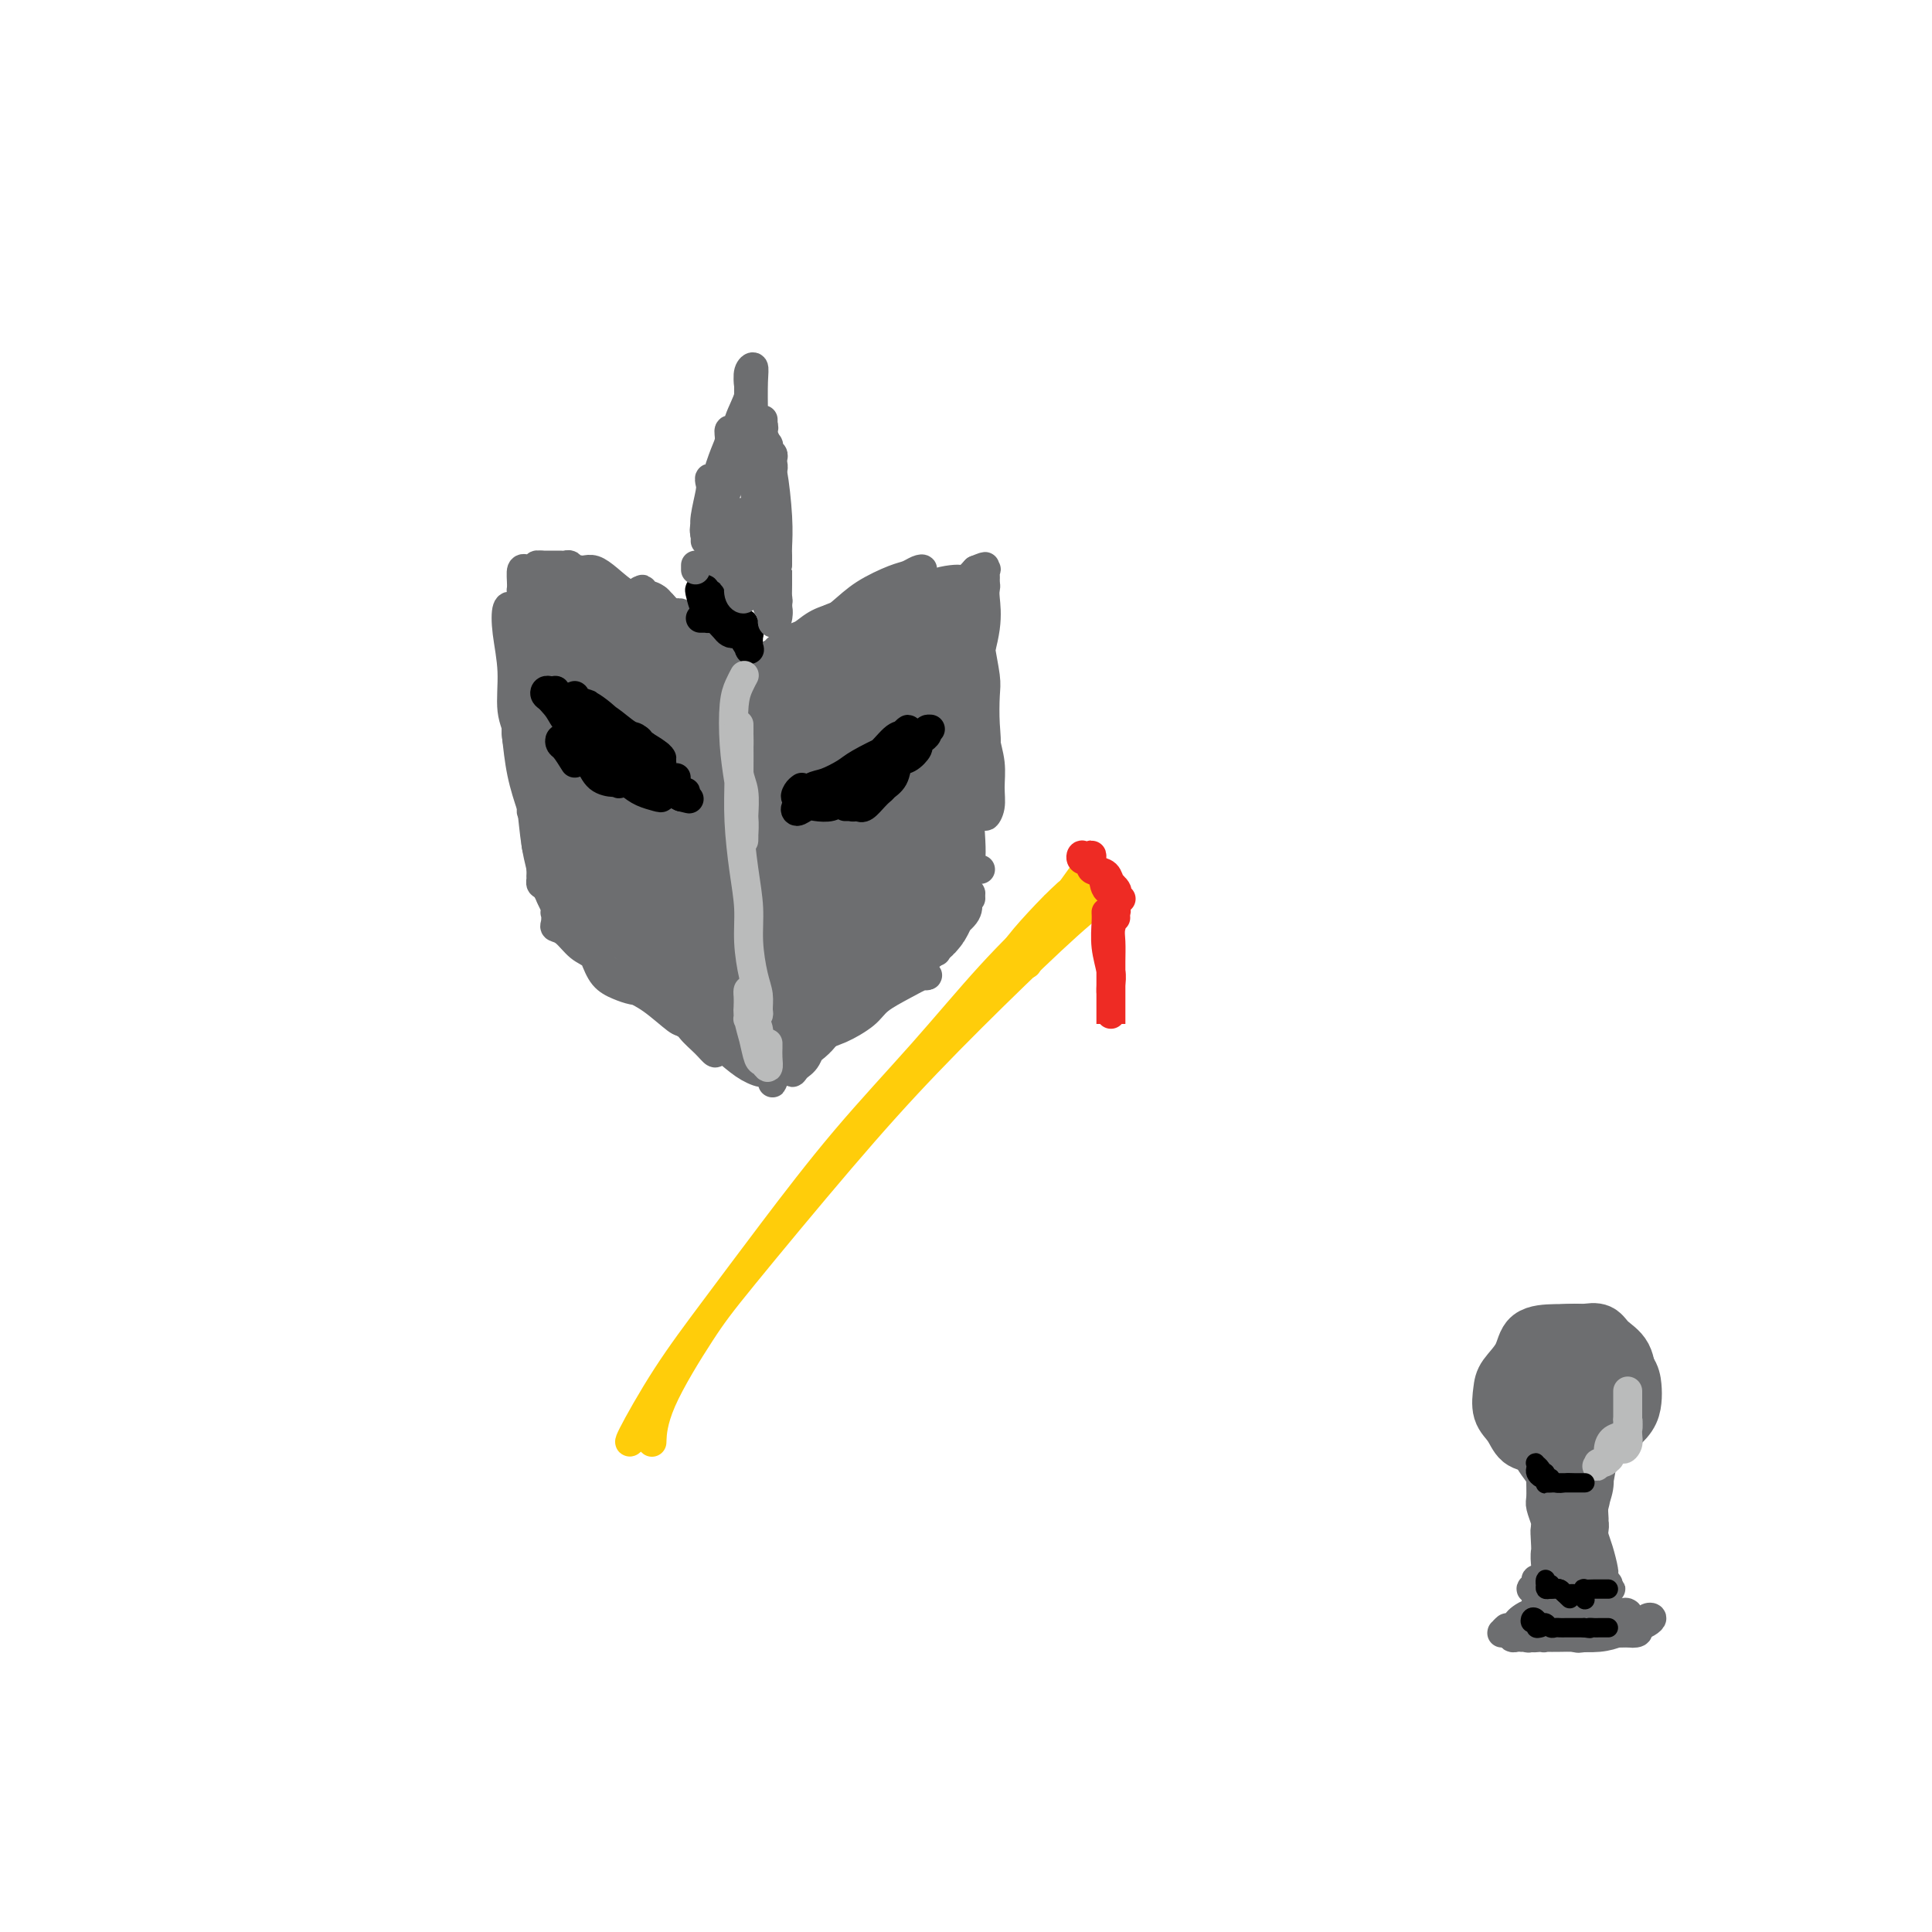 <svg viewBox='0 0 400 400' version='1.1' xmlns='http://www.w3.org/2000/svg' xmlns:xlink='http://www.w3.org/1999/xlink'><g fill='none' stroke='#6D6E70' stroke-width='12' stroke-linecap='round' stroke-linejoin='round'><path d='M324,285c-0.867,0.086 -1.735,0.172 -2,0c-0.265,-0.172 0.072,-0.601 0,-1c-0.072,-0.399 -0.555,-0.768 -1,-1c-0.445,-0.232 -0.853,-0.329 -1,0c-0.147,0.329 -0.033,1.083 0,2c0.033,0.917 -0.014,1.997 0,3c0.014,1.003 0.091,1.929 0,3c-0.091,1.071 -0.349,2.289 0,3c0.349,0.711 1.306,0.916 2,1c0.694,0.084 1.124,0.046 2,0c0.876,-0.046 2.198,-0.099 3,-1c0.802,-0.901 1.085,-2.649 2,-4c0.915,-1.351 2.464,-2.303 3,-3c0.536,-0.697 0.060,-1.139 0,-2c-0.060,-0.861 0.294,-2.142 0,-3c-0.294,-0.858 -1.238,-1.292 -2,-2c-0.762,-0.708 -1.343,-1.691 -2,-2c-0.657,-0.309 -1.392,0.055 -2,0c-0.608,-0.055 -1.091,-0.531 -2,0c-0.909,0.531 -2.244,2.067 -3,3c-0.756,0.933 -0.932,1.262 -1,2c-0.068,0.738 -0.026,1.886 0,3c0.026,1.114 0.037,2.194 0,3c-0.037,0.806 -0.122,1.339 0,2c0.122,0.661 0.449,1.449 1,2c0.551,0.551 1.324,0.863 2,1c0.676,0.137 1.253,0.099 2,0c0.747,-0.099 1.663,-0.257 3,-1c1.337,-0.743 3.096,-2.069 4,-3c0.904,-0.931 0.952,-1.465 1,-2'/><path d='M333,288c1.200,-1.357 1.700,-2.248 2,-3c0.300,-0.752 0.398,-1.365 0,-2c-0.398,-0.635 -1.293,-1.292 -2,-2c-0.707,-0.708 -1.225,-1.467 -2,-2c-0.775,-0.533 -1.808,-0.841 -3,-1c-1.192,-0.159 -2.544,-0.168 -4,0c-1.456,0.168 -3.018,0.513 -4,1c-0.982,0.487 -1.386,1.116 -2,2c-0.614,0.884 -1.440,2.023 -2,3c-0.560,0.977 -0.854,1.793 -1,3c-0.146,1.207 -0.145,2.806 0,4c0.145,1.194 0.435,1.982 1,3c0.565,1.018 1.405,2.267 2,3c0.595,0.733 0.944,0.952 2,1c1.056,0.048 2.820,-0.073 4,0c1.180,0.073 1.776,0.340 3,0c1.224,-0.340 3.074,-1.287 4,-2c0.926,-0.713 0.926,-1.191 2,-2c1.074,-0.809 3.220,-1.950 4,-3c0.780,-1.050 0.193,-2.011 0,-3c-0.193,-0.989 0.007,-2.006 0,-3c-0.007,-0.994 -0.221,-1.965 -1,-3c-0.779,-1.035 -2.124,-2.133 -3,-3c-0.876,-0.867 -1.283,-1.503 -2,-2c-0.717,-0.497 -1.743,-0.854 -3,-1c-1.257,-0.146 -2.743,-0.082 -4,0c-1.257,0.082 -2.284,0.182 -3,1c-0.716,0.818 -1.120,2.353 -2,3c-0.880,0.647 -2.237,0.405 -3,1c-0.763,0.595 -0.932,2.027 -1,3c-0.068,0.973 -0.034,1.486 0,2'/><path d='M315,286c-0.901,1.706 -0.155,1.470 0,2c0.155,0.530 -0.281,1.826 0,3c0.281,1.174 1.278,2.225 2,3c0.722,0.775 1.169,1.274 2,2c0.831,0.726 2.047,1.678 3,2c0.953,0.322 1.642,0.015 3,0c1.358,-0.015 3.383,0.264 5,0c1.617,-0.264 2.824,-1.071 4,-2c1.176,-0.929 2.320,-1.980 3,-3c0.680,-1.020 0.896,-2.011 1,-3c0.104,-0.989 0.097,-1.978 0,-3c-0.097,-1.022 -0.285,-2.078 -1,-3c-0.715,-0.922 -1.957,-1.711 -3,-3c-1.043,-1.289 -1.888,-3.080 -3,-4c-1.112,-0.920 -2.490,-0.969 -4,-1c-1.510,-0.031 -3.150,-0.043 -5,0c-1.850,0.043 -3.909,0.140 -5,1c-1.091,0.860 -1.214,2.484 -2,4c-0.786,1.516 -2.234,2.925 -3,4c-0.766,1.075 -0.851,1.818 -1,3c-0.149,1.182 -0.361,2.803 0,4c0.361,1.197 1.296,1.968 2,3c0.704,1.032 1.177,2.323 2,3c0.823,0.677 1.994,0.740 3,1c1.006,0.260 1.845,0.716 3,1c1.155,0.284 2.625,0.397 4,0c1.375,-0.397 2.656,-1.302 4,-2c1.344,-0.698 2.752,-1.187 4,-2c1.248,-0.813 2.336,-1.950 3,-3c0.664,-1.050 0.904,-2.014 1,-3c0.096,-0.986 0.048,-1.993 0,-3'/><path d='M337,287c0.637,-1.643 0.229,-1.250 0,-2c-0.229,-0.750 -0.280,-2.644 -1,-4c-0.720,-1.356 -2.111,-2.176 -3,-3c-0.889,-0.824 -1.277,-1.653 -2,-2c-0.723,-0.347 -1.781,-0.214 -3,0c-1.219,0.214 -2.600,0.507 -4,1c-1.400,0.493 -2.818,1.185 -4,2c-1.182,0.815 -2.128,1.753 -3,3c-0.872,1.247 -1.668,2.802 -2,4c-0.332,1.198 -0.198,2.038 0,3c0.198,0.962 0.459,2.047 1,3c0.541,0.953 1.361,1.775 2,2c0.639,0.225 1.097,-0.147 2,0c0.903,0.147 2.252,0.813 3,1c0.748,0.187 0.894,-0.103 2,-1c1.106,-0.897 3.173,-2.399 4,-3c0.827,-0.601 0.413,-0.300 0,0'/></g>
<g fill='none' stroke='#6D6E70' stroke-width='6' stroke-linecap='round' stroke-linejoin='round'><path d='M316,298c0.024,0.320 0.048,0.640 0,1c-0.048,0.360 -0.167,0.759 0,1c0.167,0.241 0.622,0.325 1,0c0.378,-0.325 0.679,-1.058 1,-1c0.321,0.058 0.660,0.907 1,2c0.340,1.093 0.680,2.429 1,4c0.320,1.571 0.619,3.378 1,5c0.381,1.622 0.845,3.060 1,4c0.155,0.940 0.003,1.383 0,2c-0.003,0.617 0.144,1.408 0,2c-0.144,0.592 -0.578,0.986 -1,1c-0.422,0.014 -0.831,-0.351 -1,-1c-0.169,-0.649 -0.098,-1.582 0,-2c0.098,-0.418 0.223,-0.321 0,-1c-0.223,-0.679 -0.793,-2.133 -1,-3c-0.207,-0.867 -0.051,-1.145 0,-2c0.051,-0.855 -0.001,-2.287 0,-3c0.001,-0.713 0.057,-0.709 0,-1c-0.057,-0.291 -0.227,-0.878 0,-1c0.227,-0.122 0.849,0.222 1,1c0.151,0.778 -0.170,1.990 0,3c0.170,1.010 0.830,1.817 1,3c0.170,1.183 -0.150,2.741 0,4c0.150,1.259 0.768,2.219 1,3c0.232,0.781 0.076,1.383 0,2c-0.076,0.617 -0.072,1.248 0,2c0.072,0.752 0.212,1.626 0,2c-0.212,0.374 -0.775,0.250 -1,0c-0.225,-0.250 -0.113,-0.625 0,-1'/><path d='M321,324c0.309,1.995 0.083,-1.517 0,-3c-0.083,-1.483 -0.022,-0.938 0,-1c0.022,-0.062 0.006,-0.732 0,-1c-0.006,-0.268 -0.003,-0.134 0,0'/><path d='M315,297c-0.013,-0.289 -0.026,-0.578 0,-1c0.026,-0.422 0.090,-0.976 0,-1c-0.090,-0.024 -0.333,0.482 0,1c0.333,0.518 1.241,1.046 2,2c0.759,0.954 1.367,2.332 2,4c0.633,1.668 1.291,3.624 2,5c0.709,1.376 1.470,2.170 2,3c0.530,0.830 0.829,1.695 1,2c0.171,0.305 0.216,0.048 0,0c-0.216,-0.048 -0.691,0.112 -1,0c-0.309,-0.112 -0.451,-0.494 -1,-1c-0.549,-0.506 -1.505,-1.134 -2,-2c-0.495,-0.866 -0.530,-1.970 -1,-3c-0.470,-1.030 -1.377,-1.987 -2,-3c-0.623,-1.013 -0.964,-2.081 -1,-3c-0.036,-0.919 0.232,-1.688 0,-2c-0.232,-0.312 -0.963,-0.167 -1,0c-0.037,0.167 0.620,0.356 1,1c0.380,0.644 0.483,1.744 1,3c0.517,1.256 1.448,2.666 2,4c0.552,1.334 0.726,2.590 1,4c0.274,1.410 0.650,2.974 1,4c0.350,1.026 0.675,1.513 1,2'/><path d='M322,316c0.989,2.781 0.461,1.732 0,1c-0.461,-0.732 -0.856,-1.147 -1,-2c-0.144,-0.853 -0.038,-2.143 0,-3c0.038,-0.857 0.006,-1.279 0,-2c-0.006,-0.721 0.012,-1.741 0,-2c-0.012,-0.259 -0.056,0.242 0,1c0.056,0.758 0.211,1.773 0,3c-0.211,1.227 -0.788,2.667 -1,4c-0.212,1.333 -0.058,2.559 0,4c0.058,1.441 0.019,3.098 0,4c-0.019,0.902 -0.019,1.049 0,1c0.019,-0.049 0.058,-0.294 0,-1c-0.058,-0.706 -0.212,-1.873 0,-3c0.212,-1.127 0.789,-2.215 1,-3c0.211,-0.785 0.057,-1.267 0,-2c-0.057,-0.733 -0.015,-1.718 0,-2c0.015,-0.282 0.004,0.138 0,1c-0.004,0.862 -0.002,2.164 0,3c0.002,0.836 0.005,1.204 0,2c-0.005,0.796 -0.016,2.018 0,3c0.016,0.982 0.060,1.723 0,2c-0.060,0.277 -0.222,0.091 0,0c0.222,-0.091 0.829,-0.088 1,-1c0.171,-0.912 -0.095,-2.739 0,-4c0.095,-1.261 0.551,-1.957 1,-3c0.449,-1.043 0.890,-2.435 1,-4c0.110,-1.565 -0.111,-3.304 0,-5c0.111,-1.696 0.556,-3.348 1,-5'/><path d='M325,303c1.166,-4.097 1.580,-3.839 2,-4c0.420,-0.161 0.845,-0.742 1,-1c0.155,-0.258 0.042,-0.192 0,0c-0.042,0.192 -0.011,0.509 0,1c0.011,0.491 0.003,1.157 0,2c-0.003,0.843 -0.001,1.864 0,3c0.001,1.136 0.000,2.386 0,4c-0.000,1.614 -0.000,3.593 0,5c0.000,1.407 0.000,2.241 0,3c-0.000,0.759 -0.001,1.442 0,2c0.001,0.558 0.004,0.992 0,1c-0.004,0.008 -0.015,-0.411 0,-1c0.015,-0.589 0.057,-1.349 0,-2c-0.057,-0.651 -0.212,-1.195 0,-2c0.212,-0.805 0.790,-1.872 1,-3c0.210,-1.128 0.053,-2.316 0,-4c-0.053,-1.684 -0.000,-3.865 0,-5c0.000,-1.135 -0.052,-1.224 0,-1c0.052,0.224 0.209,0.762 0,2c-0.209,1.238 -0.784,3.177 -1,5c-0.216,1.823 -0.072,3.531 0,5c0.072,1.469 0.071,2.700 0,4c-0.071,1.300 -0.211,2.669 0,3c0.211,0.331 0.775,-0.377 1,-1c0.225,-0.623 0.113,-1.159 0,-2c-0.113,-0.841 -0.226,-1.985 0,-3c0.226,-1.015 0.793,-1.901 1,-3c0.207,-1.099 0.056,-2.411 0,-4c-0.056,-1.589 -0.016,-3.454 0,-5c0.016,-1.546 0.008,-2.773 0,-4'/><path d='M330,298c0.479,-3.873 0.676,-2.556 1,-2c0.324,0.556 0.777,0.350 1,1c0.223,0.650 0.218,2.154 0,4c-0.218,1.846 -0.648,4.032 -1,6c-0.352,1.968 -0.626,3.717 -1,5c-0.374,1.283 -0.847,2.101 -1,3c-0.153,0.899 0.015,1.879 0,2c-0.015,0.121 -0.214,-0.617 0,-1c0.214,-0.383 0.842,-0.410 1,-1c0.158,-0.590 -0.153,-1.744 0,-3c0.153,-1.256 0.769,-2.615 1,-4c0.231,-1.385 0.077,-2.796 0,-4c-0.077,-1.204 -0.077,-2.202 0,-3c0.077,-0.798 0.231,-1.396 0,-1c-0.231,0.396 -0.847,1.785 -1,3c-0.153,1.215 0.155,2.255 0,4c-0.155,1.745 -0.775,4.195 -1,6c-0.225,1.805 -0.057,2.966 0,4c0.057,1.034 0.001,1.943 0,3c-0.001,1.057 0.052,2.263 0,3c-0.052,0.737 -0.209,1.005 0,1c0.209,-0.005 0.784,-0.284 1,-1c0.216,-0.716 0.073,-1.869 0,-3c-0.073,-1.131 -0.076,-2.242 0,-3c0.076,-0.758 0.230,-1.165 0,-2c-0.230,-0.835 -0.845,-2.100 -1,-3c-0.155,-0.900 0.151,-1.435 0,-2c-0.151,-0.565 -0.757,-1.162 -1,-1c-0.243,0.162 -0.121,1.081 0,2'/><path d='M328,311c0.023,-1.387 0.580,1.145 1,3c0.420,1.855 0.702,3.032 1,4c0.298,0.968 0.612,1.727 1,3c0.388,1.273 0.848,3.059 1,4c0.152,0.941 -0.006,1.038 0,1c0.006,-0.038 0.174,-0.212 0,-1c-0.174,-0.788 -0.691,-2.189 -1,-3c-0.309,-0.811 -0.409,-1.033 -1,-2c-0.591,-0.967 -1.672,-2.680 -2,-4c-0.328,-1.320 0.098,-2.248 0,-3c-0.098,-0.752 -0.721,-1.330 -1,-1c-0.279,0.330 -0.215,1.566 0,3c0.215,1.434 0.580,3.065 1,4c0.420,0.935 0.894,1.173 1,2c0.106,0.827 -0.157,2.241 0,3c0.157,0.759 0.734,0.862 1,1c0.266,0.138 0.223,0.309 0,0c-0.223,-0.309 -0.624,-1.100 -1,-2c-0.376,-0.900 -0.728,-1.911 -1,-3c-0.272,-1.089 -0.465,-2.258 -1,-3c-0.535,-0.742 -1.411,-1.058 -2,-2c-0.589,-0.942 -0.890,-2.510 -1,-3c-0.110,-0.490 -0.030,0.099 0,1c0.030,0.901 0.008,2.113 0,3c-0.008,0.887 -0.002,1.451 0,2c0.002,0.549 0.001,1.085 0,2c-0.001,0.915 -0.000,2.208 0,3c0.000,0.792 0.000,1.083 0,1c-0.000,-0.083 -0.000,-0.542 0,-1'/><path d='M324,323c-0.001,1.244 -0.004,-1.146 0,-2c0.004,-0.854 0.015,-0.171 0,-1c-0.015,-0.829 -0.056,-3.171 0,-4c0.056,-0.829 0.207,-0.147 0,0c-0.207,0.147 -0.773,-0.242 -1,0c-0.227,0.242 -0.114,1.116 0,2c0.114,0.884 0.231,1.780 0,3c-0.231,1.220 -0.808,2.765 -1,4c-0.192,1.235 0.001,2.160 0,2c-0.001,-0.160 -0.195,-1.406 0,-2c0.195,-0.594 0.781,-0.535 1,-1c0.219,-0.465 0.073,-1.453 0,-2c-0.073,-0.547 -0.072,-0.651 0,-1c0.072,-0.349 0.215,-0.942 0,-1c-0.215,-0.058 -0.789,0.417 -1,0c-0.211,-0.417 -0.059,-1.728 0,-2c0.059,-0.272 0.026,0.494 0,1c-0.026,0.506 -0.046,0.752 0,1c0.046,0.248 0.156,0.500 0,1c-0.156,0.500 -0.578,1.250 -1,2'/><path d='M321,323c-0.403,1.558 0.088,1.952 0,2c-0.088,0.048 -0.755,-0.251 -1,0c-0.245,0.251 -0.068,1.052 0,1c0.068,-0.052 0.028,-0.957 0,-1c-0.028,-0.043 -0.045,0.776 0,1c0.045,0.224 0.150,-0.146 0,0c-0.150,0.146 -0.555,0.810 -1,1c-0.445,0.190 -0.931,-0.093 -1,0c-0.069,0.093 0.278,0.560 0,1c-0.278,0.440 -1.179,0.851 -1,1c0.179,0.149 1.440,0.036 2,0c0.560,-0.036 0.418,0.005 1,0c0.582,-0.005 1.888,-0.055 3,0c1.112,0.055 2.029,0.215 3,0c0.971,-0.215 1.995,-0.804 3,-1c1.005,-0.196 1.989,-0.000 2,0c0.011,0.000 -0.953,-0.196 -2,0c-1.047,0.196 -2.178,0.785 -3,1c-0.822,0.215 -1.334,0.058 -2,0c-0.666,-0.058 -1.487,-0.016 -2,0c-0.513,0.016 -0.718,0.004 -1,0c-0.282,-0.004 -0.641,-0.002 -1,0'/><path d='M320,329c-1.038,0.154 0.867,0.038 2,0c1.133,-0.038 1.495,0.003 2,0c0.505,-0.003 1.155,-0.050 2,0c0.845,0.050 1.886,0.195 3,0c1.114,-0.195 2.303,-0.732 3,-1c0.697,-0.268 0.903,-0.268 1,0c0.097,0.268 0.085,0.804 0,1c-0.085,0.196 -0.244,0.052 -1,0c-0.756,-0.052 -2.110,-0.014 -3,0c-0.890,0.014 -1.315,0.003 -2,0c-0.685,-0.003 -1.631,0.003 -3,0c-1.369,-0.003 -3.160,-0.015 -4,0c-0.840,0.015 -0.728,0.057 -1,0c-0.272,-0.057 -0.929,-0.212 -1,0c-0.071,0.212 0.445,0.790 1,1c0.555,0.210 1.150,0.052 2,0c0.850,-0.052 1.954,0.000 3,0c1.046,-0.000 2.036,-0.054 3,0c0.964,0.054 1.904,0.214 3,0c1.096,-0.214 2.347,-0.803 3,-1c0.653,-0.197 0.709,-0.001 0,0c-0.709,0.001 -2.182,-0.193 -3,0c-0.818,0.193 -0.982,0.773 -2,1c-1.018,0.227 -2.889,0.099 -4,0c-1.111,-0.099 -1.460,-0.171 -2,0c-0.540,0.171 -1.270,0.586 -2,1'/><path d='M320,331c-2.162,0.552 -1.065,0.933 -1,1c0.065,0.067 -0.900,-0.178 -1,0c-0.100,0.178 0.664,0.780 1,1c0.336,0.220 0.244,0.059 1,0c0.756,-0.059 2.359,-0.017 3,0c0.641,0.017 0.321,0.008 0,0'/><path d='M319,337c-0.317,-0.453 -0.635,-0.906 -1,-1c-0.365,-0.094 -0.778,0.171 -1,0c-0.222,-0.171 -0.252,-0.777 0,-1c0.252,-0.223 0.786,-0.064 1,0c0.214,0.064 0.107,0.032 0,0'/><path d='M320,334c0.067,-0.007 0.134,-0.013 0,0c-0.134,0.013 -0.469,0.046 -1,0c-0.531,-0.046 -1.258,-0.170 -2,0c-0.742,0.170 -1.498,0.635 -2,1c-0.502,0.365 -0.748,0.630 -1,1c-0.252,0.370 -0.509,0.846 -1,1c-0.491,0.154 -1.215,-0.015 -1,0c0.215,0.015 1.370,0.215 2,0c0.630,-0.215 0.736,-0.843 1,-1c0.264,-0.157 0.685,0.157 1,0c0.315,-0.157 0.522,-0.784 1,-1c0.478,-0.216 1.225,-0.020 1,0c-0.225,0.020 -1.423,-0.134 -2,0c-0.577,0.134 -0.533,0.558 -1,1c-0.467,0.442 -1.447,0.903 -2,1c-0.553,0.097 -0.681,-0.171 -1,0c-0.319,0.171 -0.828,0.782 -1,1c-0.172,0.218 -0.005,0.044 0,0c0.005,-0.044 -0.152,0.041 0,0c0.152,-0.041 0.614,-0.207 1,0c0.386,0.207 0.694,0.788 1,1c0.306,0.212 0.608,0.057 1,0c0.392,-0.057 0.875,-0.015 1,0c0.125,0.015 -0.107,0.004 0,0c0.107,-0.004 0.554,-0.002 1,0'/><path d='M316,339c0.583,0.314 0.541,0.098 1,0c0.459,-0.098 1.420,-0.079 2,0c0.580,0.079 0.778,0.217 1,0c0.222,-0.217 0.467,-0.790 1,-1c0.533,-0.210 1.353,-0.056 2,0c0.647,0.056 1.122,0.015 2,0c0.878,-0.015 2.158,-0.004 3,0c0.842,0.004 1.246,0.001 2,0c0.754,-0.001 1.856,-0.000 3,0c1.144,0.000 2.328,0.000 3,0c0.672,-0.000 0.832,-0.000 1,0c0.168,0.000 0.345,0.000 0,0c-0.345,-0.000 -1.213,-0.001 -2,0c-0.787,0.001 -1.492,0.004 -3,0c-1.508,-0.004 -3.819,-0.015 -6,0c-2.181,0.015 -4.233,0.057 -5,0c-0.767,-0.057 -0.249,-0.211 -1,0c-0.751,0.211 -2.772,0.788 -3,1c-0.228,0.212 1.338,0.057 2,0c0.662,-0.057 0.422,-0.018 1,0c0.578,0.018 1.976,0.015 3,0c1.024,-0.015 1.673,-0.042 3,0c1.327,0.042 3.330,0.154 5,0c1.670,-0.154 3.007,-0.573 4,-1c0.993,-0.427 1.642,-0.860 2,-1c0.358,-0.140 0.426,0.014 0,0c-0.426,-0.014 -1.345,-0.196 -2,0c-0.655,0.196 -1.044,0.770 -2,1c-0.956,0.230 -2.478,0.115 -4,0'/><path d='M329,338c-1.458,0.015 -2.104,0.053 -3,0c-0.896,-0.053 -2.043,-0.196 -2,0c0.043,0.196 1.275,0.733 2,1c0.725,0.267 0.942,0.265 2,0c1.058,-0.265 2.955,-0.792 4,-1c1.045,-0.208 1.237,-0.098 2,0c0.763,0.098 2.096,0.183 3,0c0.904,-0.183 1.378,-0.633 2,-1c0.622,-0.367 1.393,-0.649 2,-1c0.607,-0.351 1.049,-0.770 1,-1c-0.049,-0.230 -0.590,-0.272 -1,0c-0.410,0.272 -0.687,0.857 -1,1c-0.313,0.143 -0.660,-0.158 -1,0c-0.340,0.158 -0.672,0.774 -1,1c-0.328,0.226 -0.650,0.061 -1,0c-0.350,-0.061 -0.726,-0.019 -1,0c-0.274,0.019 -0.445,0.015 -1,0c-0.555,-0.015 -1.493,-0.042 -2,0c-0.507,0.042 -0.583,0.151 -1,0c-0.417,-0.151 -1.175,-0.562 -2,-1c-0.825,-0.438 -1.717,-0.903 -2,-1c-0.283,-0.097 0.041,0.174 0,0c-0.041,-0.174 -0.449,-0.793 -1,-1c-0.551,-0.207 -1.244,-0.003 -1,0c0.244,0.003 1.426,-0.195 2,0c0.574,0.195 0.539,0.783 1,1c0.461,0.217 1.417,0.062 2,0c0.583,-0.062 0.791,-0.031 1,0'/><path d='M332,335c1.002,0.004 1.508,0.014 1,0c-0.508,-0.014 -2.029,-0.054 -3,0c-0.971,0.054 -1.393,0.200 -2,0c-0.607,-0.200 -1.401,-0.747 -2,-1c-0.599,-0.253 -1.005,-0.210 -1,0c0.005,0.210 0.422,0.589 1,1c0.578,0.411 1.319,0.853 2,1c0.681,0.147 1.304,-0.002 2,0c0.696,0.002 1.465,0.154 2,0c0.535,-0.154 0.836,-0.613 1,-1c0.164,-0.387 0.190,-0.703 0,-1c-0.190,-0.297 -0.598,-0.574 -1,-1c-0.402,-0.426 -0.800,-1.000 -1,-1c-0.200,0.000 -0.203,0.575 0,1c0.203,0.425 0.613,0.700 1,1c0.387,0.300 0.752,0.627 1,1c0.248,0.373 0.379,0.794 1,1c0.621,0.206 1.732,0.196 2,0c0.268,-0.196 -0.306,-0.579 -1,-1c-0.694,-0.421 -1.507,-0.881 -2,-1c-0.493,-0.119 -0.665,0.101 -1,0c-0.335,-0.101 -0.834,-0.525 -1,-1c-0.166,-0.475 -0.000,-1.003 0,-1c0.000,0.003 -0.165,0.537 0,1c0.165,0.463 0.660,0.855 1,1c0.340,0.145 0.526,0.041 1,0c0.474,-0.041 1.237,-0.021 2,0'/><path d='M335,334c2.002,0.000 2.008,0.000 2,0c-0.008,-0.000 -0.031,-0.001 0,0c0.031,0.001 0.114,0.003 0,0c-0.114,-0.003 -0.426,-0.012 -1,0c-0.574,0.012 -1.411,0.044 -2,0c-0.589,-0.044 -0.930,-0.166 -1,0c-0.070,0.166 0.133,0.620 0,1c-0.133,0.380 -0.600,0.687 0,1c0.600,0.313 2.267,0.631 3,1c0.733,0.369 0.534,0.788 1,1c0.466,0.212 1.599,0.215 2,0c0.401,-0.215 0.070,-0.650 0,-1c-0.070,-0.350 0.121,-0.617 0,-1c-0.121,-0.383 -0.554,-0.884 -1,-1c-0.446,-0.116 -0.904,0.151 -1,0c-0.096,-0.151 0.170,-0.721 0,-1c-0.170,-0.279 -0.777,-0.267 -1,0c-0.223,0.267 -0.064,0.791 0,1c0.064,0.209 0.032,0.105 0,0'/></g>
<g fill='none' stroke='#BABBBB' stroke-width='6' stroke-linecap='round' stroke-linejoin='round'><path d='M337,288c-0.000,0.321 -0.000,0.642 0,1c0.000,0.358 0.001,0.753 0,1c-0.001,0.247 -0.004,0.345 0,1c0.004,0.655 0.014,1.868 0,3c-0.014,1.132 -0.053,2.182 0,3c0.053,0.818 0.196,1.403 0,2c-0.196,0.597 -0.732,1.207 -1,1c-0.268,-0.207 -0.267,-1.232 0,-2c0.267,-0.768 0.800,-1.281 1,-2c0.200,-0.719 0.066,-1.644 0,-2c-0.066,-0.356 -0.064,-0.142 0,0c0.064,0.142 0.189,0.211 0,1c-0.189,0.789 -0.692,2.297 -1,3c-0.308,0.703 -0.420,0.602 -1,1c-0.580,0.398 -1.627,1.296 -2,2c-0.373,0.704 -0.072,1.216 0,1c0.072,-0.216 -0.086,-1.159 0,-2c0.086,-0.841 0.416,-1.579 1,-2c0.584,-0.421 1.423,-0.526 2,-1c0.577,-0.474 0.894,-1.317 1,-2c0.106,-0.683 0.002,-1.206 0,-1c-0.002,0.206 0.099,1.141 0,2c-0.099,0.859 -0.398,1.643 -1,2c-0.602,0.357 -1.508,0.289 -2,1c-0.492,0.711 -0.569,2.203 -1,3c-0.431,0.797 -1.215,0.898 -2,1'/><path d='M331,303c-0.896,1.222 -0.137,0.276 0,0c0.137,-0.276 -0.348,0.118 0,0c0.348,-0.118 1.528,-0.748 2,-1c0.472,-0.252 0.236,-0.126 0,0'/></g>
<g fill='none' stroke='#000000' stroke-width='4' stroke-linecap='round' stroke-linejoin='round'><path d='M321,307c-0.417,0.000 -0.833,0.000 -1,0c-0.167,0.000 -0.083,0.000 0,0'/><path d='M319,305c0.113,-0.316 0.226,-0.632 0,-1c-0.226,-0.368 -0.790,-0.788 -1,-1c-0.210,-0.212 -0.067,-0.215 0,0c0.067,0.215 0.056,0.650 0,1c-0.056,0.350 -0.159,0.617 0,1c0.159,0.383 0.579,0.883 1,1c0.421,0.117 0.841,-0.150 1,0c0.159,0.150 0.056,0.716 0,1c-0.056,0.284 -0.063,0.285 0,0c0.063,-0.285 0.198,-0.857 0,-1c-0.198,-0.143 -0.728,0.144 -1,0c-0.272,-0.144 -0.287,-0.718 0,-1c0.287,-0.282 0.876,-0.272 1,0c0.124,0.272 -0.218,0.805 0,1c0.218,0.195 0.997,0.052 1,0c0.003,-0.052 -0.768,-0.014 -1,0c-0.232,0.014 0.077,0.004 0,0c-0.077,-0.004 -0.538,-0.002 -1,0'/><path d='M319,306c0.252,0.171 0.882,0.098 1,0c0.118,-0.098 -0.276,-0.223 0,0c0.276,0.223 1.223,0.792 2,1c0.777,0.208 1.386,0.056 2,0c0.614,-0.056 1.234,-0.015 2,0c0.766,0.015 1.677,0.004 2,0c0.323,-0.004 0.058,-0.001 0,0c-0.058,0.001 0.091,0.000 0,0c-0.091,-0.000 -0.421,-0.000 -1,0c-0.579,0.000 -1.405,0.000 -2,0c-0.595,-0.000 -0.958,-0.000 -1,0c-0.042,0.000 0.238,0.000 0,0c-0.238,-0.000 -0.995,-0.000 -1,0c-0.005,0.000 0.742,0.000 1,0c0.258,-0.000 0.028,-0.000 0,0c-0.028,0.000 0.145,0.000 0,0c-0.145,-0.000 -0.610,-0.000 -1,0c-0.390,0.000 -0.707,0.000 -1,0c-0.293,-0.000 -0.563,-0.000 -1,0c-0.437,0.000 -1.041,0.000 -1,0c0.041,-0.000 0.726,-0.000 1,0c0.274,0.000 0.137,0.000 0,0'/><path d='M325,331c-0.329,-0.309 -0.659,-0.619 -1,-1c-0.341,-0.381 -0.694,-0.834 -1,-1c-0.306,-0.166 -0.567,-0.044 -1,0c-0.433,0.044 -1.040,0.012 -1,0c0.040,-0.012 0.726,-0.003 1,0c0.274,0.003 0.137,0.002 0,0'/><path d='M321,328c-0.422,0.136 -0.843,0.271 -1,0c-0.157,-0.271 -0.049,-0.949 0,-1c0.049,-0.051 0.040,0.526 0,1c-0.040,0.474 -0.110,0.844 0,1c0.110,0.156 0.401,0.098 1,0c0.599,-0.098 1.505,-0.235 2,0c0.495,0.235 0.577,0.844 1,1c0.423,0.156 1.185,-0.139 2,0c0.815,0.139 1.683,0.713 2,1c0.317,0.287 0.083,0.287 0,0c-0.083,-0.287 -0.016,-0.862 0,-1c0.016,-0.138 -0.021,0.159 0,0c0.021,-0.159 0.099,-0.775 0,-1c-0.099,-0.225 -0.377,-0.060 0,0c0.377,0.060 1.407,0.016 2,0c0.593,-0.016 0.747,-0.004 1,0c0.253,0.004 0.604,0.001 1,0c0.396,-0.001 0.837,-0.000 1,0c0.163,0.000 0.046,0.000 0,0c-0.046,-0.000 -0.023,-0.000 0,0'/><path d='M319,337c-0.451,0.121 -0.903,0.242 -1,0c-0.097,-0.242 0.159,-0.845 0,-1c-0.159,-0.155 -0.733,0.140 -1,0c-0.267,-0.140 -0.226,-0.713 0,-1c0.226,-0.287 0.638,-0.287 1,0c0.362,0.287 0.674,0.862 1,1c0.326,0.138 0.666,-0.159 1,0c0.334,0.159 0.663,0.775 1,1c0.337,0.225 0.682,0.060 1,0c0.318,-0.060 0.610,-0.016 1,0c0.390,0.016 0.878,0.004 1,0c0.122,-0.004 -0.121,-0.001 0,0c0.121,0.001 0.607,0.000 1,0c0.393,-0.000 0.693,-0.000 1,0c0.307,0.000 0.621,0.000 1,0c0.379,-0.000 0.823,-0.000 1,0c0.177,0.000 0.089,0.000 0,0'/><path d='M328,337c1.881,0.309 1.082,0.083 1,0c-0.082,-0.083 0.552,-0.022 1,0c0.448,0.022 0.708,0.006 1,0c0.292,-0.006 0.614,-0.002 1,0c0.386,0.002 0.835,0.000 1,0c0.165,-0.000 0.047,-0.000 0,0c-0.047,0.000 -0.024,0.000 0,0'/></g>
<g fill='none' stroke='#6D6E70' stroke-width='6' stroke-linecap='round' stroke-linejoin='round'><path d='M143,130c0.236,-0.338 0.473,-0.676 0,-1c-0.473,-0.324 -1.655,-0.633 -2,-1c-0.345,-0.367 0.145,-0.793 0,-1c-0.145,-0.207 -0.927,-0.194 -1,0c-0.073,0.194 0.564,0.569 1,1c0.436,0.431 0.671,0.918 1,2c0.329,1.082 0.750,2.758 1,4c0.250,1.242 0.327,2.050 1,3c0.673,0.950 1.940,2.043 2,2c0.060,-0.043 -1.088,-1.222 -2,-2c-0.912,-0.778 -1.590,-1.156 -2,-2c-0.410,-0.844 -0.553,-2.155 -1,-3c-0.447,-0.845 -1.199,-1.226 -2,-2c-0.801,-0.774 -1.650,-1.941 -2,-3c-0.350,-1.059 -0.200,-2.008 0,-2c0.200,0.008 0.450,0.974 1,2c0.550,1.026 1.399,2.112 2,3c0.601,0.888 0.953,1.576 1,2c0.047,0.424 -0.210,0.582 0,1c0.210,0.418 0.888,1.096 1,1c0.112,-0.096 -0.341,-0.967 -1,-2c-0.659,-1.033 -1.525,-2.229 -2,-3c-0.475,-0.771 -0.558,-1.118 -1,-2c-0.442,-0.882 -1.242,-2.298 -2,-3c-0.758,-0.702 -1.473,-0.689 -2,-1c-0.527,-0.311 -0.865,-0.946 -1,-1c-0.135,-0.054 -0.068,0.473 0,1'/><path d='M133,123c-1.666,-2.099 0.668,0.652 2,2c1.332,1.348 1.661,1.291 2,2c0.339,0.709 0.687,2.184 1,3c0.313,0.816 0.589,0.974 1,1c0.411,0.026 0.956,-0.081 1,0c0.044,0.081 -0.413,0.350 -1,0c-0.587,-0.350 -1.305,-1.318 -2,-2c-0.695,-0.682 -1.369,-1.076 -2,-2c-0.631,-0.924 -1.219,-2.377 -2,-3c-0.781,-0.623 -1.754,-0.416 -3,-1c-1.246,-0.584 -2.764,-1.961 -4,-3c-1.236,-1.039 -2.191,-1.742 -3,-2c-0.809,-0.258 -1.474,-0.073 -2,0c-0.526,0.073 -0.915,0.034 -1,0c-0.085,-0.034 0.132,-0.062 0,0c-0.132,0.062 -0.613,0.213 -1,0c-0.387,-0.213 -0.681,-0.789 -1,-1c-0.319,-0.211 -0.663,-0.057 -1,0c-0.337,0.057 -0.668,0.015 -1,0c-0.332,-0.015 -0.666,-0.004 -1,0c-0.334,0.004 -0.667,0.001 -1,0c-0.333,-0.001 -0.667,-0.000 -1,0c-0.333,0.000 -0.667,0.000 -1,0'/><path d='M112,117c-1.705,-0.142 -0.467,0.003 0,1c0.467,0.997 0.163,2.845 0,5c-0.163,2.155 -0.187,4.618 0,7c0.187,2.382 0.583,4.682 1,7c0.417,2.318 0.855,4.655 1,6c0.145,1.345 -0.003,1.697 0,2c0.003,0.303 0.156,0.556 0,0c-0.156,-0.556 -0.620,-1.922 -1,-3c-0.380,-1.078 -0.675,-1.868 -1,-3c-0.325,-1.132 -0.679,-2.605 -1,-4c-0.321,-1.395 -0.608,-2.710 -1,-4c-0.392,-1.290 -0.890,-2.554 -1,-4c-0.110,-1.446 0.167,-3.075 0,-4c-0.167,-0.925 -0.777,-1.146 -1,-1c-0.223,0.146 -0.060,0.659 0,1c0.060,0.341 0.016,0.511 0,1c-0.016,0.489 -0.004,1.296 0,2c0.004,0.704 0.001,1.305 0,1c-0.001,-0.305 -0.000,-1.516 0,-2c0.000,-0.484 0.000,-0.242 0,0'/><path d='M109,120c-0.030,-0.327 -0.061,-0.653 0,-1c0.061,-0.347 0.213,-0.713 0,-1c-0.213,-0.287 -0.793,-0.494 -1,0c-0.207,0.494 -0.042,1.690 0,4c0.042,2.310 -0.038,5.734 0,8c0.038,2.266 0.196,3.372 0,6c-0.196,2.628 -0.745,6.776 -1,10c-0.255,3.224 -0.216,5.523 0,7c0.216,1.477 0.609,2.132 1,2c0.391,-0.132 0.782,-1.050 1,-2c0.218,-0.950 0.265,-1.931 0,-3c-0.265,-1.069 -0.841,-2.226 -1,-4c-0.159,-1.774 0.097,-4.163 0,-6c-0.097,-1.837 -0.549,-3.121 -1,-5c-0.451,-1.879 -0.901,-4.355 -1,-6c-0.099,-1.645 0.154,-2.461 0,-3c-0.154,-0.539 -0.715,-0.801 -1,0c-0.285,0.801 -0.293,2.666 0,5c0.293,2.334 0.886,5.137 1,8c0.114,2.863 -0.253,5.787 0,8c0.253,2.213 1.126,3.717 2,7c0.874,3.283 1.748,8.347 2,11c0.252,2.653 -0.118,2.897 0,3c0.118,0.103 0.724,0.066 1,0c0.276,-0.066 0.222,-0.162 0,-1c-0.222,-0.838 -0.611,-2.419 -1,-4'/><path d='M110,163c-0.181,-1.694 -0.635,-3.429 -1,-5c-0.365,-1.571 -0.641,-2.980 -1,-4c-0.359,-1.020 -0.800,-1.653 -1,-2c-0.200,-0.347 -0.160,-0.410 0,1c0.160,1.410 0.439,4.291 1,7c0.561,2.709 1.404,5.244 2,7c0.596,1.756 0.944,2.732 1,4c0.056,1.268 -0.182,2.827 0,4c0.182,1.173 0.784,1.961 1,3c0.216,1.039 0.048,2.328 0,3c-0.048,0.672 0.026,0.726 0,1c-0.026,0.274 -0.151,0.767 0,1c0.151,0.233 0.576,0.207 1,0c0.424,-0.207 0.845,-0.594 1,-1c0.155,-0.406 0.044,-0.830 0,-1c-0.044,-0.170 -0.022,-0.085 0,0'/><path d='M111,160c-0.308,-0.296 -0.615,-0.592 -1,-1c-0.385,-0.408 -0.847,-0.927 -1,-1c-0.153,-0.073 0.003,0.300 0,1c-0.003,0.700 -0.166,1.726 0,3c0.166,1.274 0.661,2.794 1,5c0.339,2.206 0.521,5.096 1,8c0.479,2.904 1.254,5.822 2,8c0.746,2.178 1.464,3.617 2,5c0.536,1.383 0.890,2.708 1,3c0.110,0.292 -0.023,-0.451 0,-1c0.023,-0.549 0.201,-0.904 0,-1c-0.201,-0.096 -0.781,0.066 -1,0c-0.219,-0.066 -0.078,-0.362 0,0c0.078,0.362 0.093,1.380 0,2c-0.093,0.620 -0.294,0.842 0,1c0.294,0.158 1.082,0.252 2,1c0.918,0.748 1.966,2.151 3,3c1.034,0.849 2.052,1.144 3,2c0.948,0.856 1.825,2.271 3,3c1.175,0.729 2.649,0.770 4,1c1.351,0.230 2.577,0.647 3,1c0.423,0.353 0.041,0.640 0,1c-0.041,0.360 0.260,0.793 0,1c-0.260,0.207 -1.080,0.190 -2,0c-0.920,-0.190 -1.940,-0.551 -3,-1c-1.060,-0.449 -2.160,-0.985 -3,-2c-0.840,-1.015 -1.420,-2.507 -2,-4'/><path d='M123,198c-1.121,-1.297 -1.424,-1.539 -2,-2c-0.576,-0.461 -1.426,-1.139 -1,-1c0.426,0.139 2.128,1.096 3,2c0.872,0.904 0.913,1.756 2,3c1.087,1.244 3.218,2.879 5,4c1.782,1.121 3.213,1.728 5,3c1.787,1.272 3.930,3.207 5,4c1.070,0.793 1.066,0.442 2,1c0.934,0.558 2.804,2.025 4,3c1.196,0.975 1.717,1.458 2,2c0.283,0.542 0.327,1.144 0,1c-0.327,-0.144 -1.027,-1.033 -2,-2c-0.973,-0.967 -2.221,-2.010 -3,-3c-0.779,-0.990 -1.090,-1.927 -2,-3c-0.910,-1.073 -2.419,-2.283 -3,-3c-0.581,-0.717 -0.235,-0.940 0,-1c0.235,-0.060 0.358,0.042 1,1c0.642,0.958 1.802,2.770 3,4c1.198,1.230 2.433,1.878 4,3c1.567,1.122 3.467,2.717 5,4c1.533,1.283 2.698,2.253 4,3c1.302,0.747 2.741,1.273 3,1c0.259,-0.273 -0.661,-1.343 -1,-2c-0.339,-0.657 -0.097,-0.902 0,-1c0.097,-0.098 0.048,-0.049 0,0'/><path d='M142,131c-0.206,0.078 -0.413,0.156 -1,0c-0.587,-0.156 -1.555,-0.544 -2,-1c-0.445,-0.456 -0.366,-0.978 0,-1c0.366,-0.022 1.018,0.456 2,1c0.982,0.544 2.294,1.154 3,2c0.706,0.846 0.807,1.929 2,3c1.193,1.071 3.479,2.129 5,3c1.521,0.871 2.277,1.556 3,2c0.723,0.444 1.413,0.649 2,1c0.587,0.351 1.071,0.848 1,1c-0.071,0.152 -0.696,-0.041 -1,0c-0.304,0.041 -0.286,0.315 -1,0c-0.714,-0.315 -2.159,-1.219 -3,-2c-0.841,-0.781 -1.079,-1.438 -2,-2c-0.921,-0.562 -2.524,-1.029 -4,-2c-1.476,-0.971 -2.826,-2.445 -4,-4c-1.174,-1.555 -2.172,-3.192 -3,-4c-0.828,-0.808 -1.488,-0.789 -2,-1c-0.512,-0.211 -0.878,-0.654 -1,-1c-0.122,-0.346 0.001,-0.595 0,-1c-0.001,-0.405 -0.126,-0.964 0,-1c0.126,-0.036 0.504,0.453 1,1c0.496,0.547 1.109,1.153 2,2c0.891,0.847 2.059,1.936 3,3c0.941,1.064 1.654,2.103 3,3c1.346,0.897 3.325,1.652 5,3c1.675,1.348 3.046,3.288 4,4c0.954,0.712 1.490,0.196 2,0c0.510,-0.196 0.992,-0.073 1,0c0.008,0.073 -0.459,0.097 -1,0c-0.541,-0.097 -1.154,-0.313 -2,-1c-0.846,-0.687 -1.923,-1.843 -3,-3'/><path d='M151,136c-1.670,-0.890 -2.846,-1.116 -4,-2c-1.154,-0.884 -2.288,-2.427 -3,-3c-0.712,-0.573 -1.004,-0.175 -1,0c0.004,0.175 0.303,0.126 1,0c0.697,-0.126 1.792,-0.328 3,0c1.208,0.328 2.529,1.188 4,2c1.471,0.812 3.093,1.576 4,2c0.907,0.424 1.100,0.508 2,1c0.900,0.492 2.508,1.393 3,2c0.492,0.607 -0.132,0.919 0,1c0.132,0.081 1.019,-0.069 1,0c-0.019,0.069 -0.945,0.358 -1,0c-0.055,-0.358 0.760,-1.364 1,-2c0.240,-0.636 -0.093,-0.904 0,-1c0.093,-0.096 0.614,-0.022 1,0c0.386,0.022 0.637,-0.009 1,0c0.363,0.009 0.837,0.059 1,0c0.163,-0.059 0.015,-0.226 0,0c-0.015,0.226 0.102,0.847 0,1c-0.102,0.153 -0.422,-0.161 -1,0c-0.578,0.161 -1.414,0.798 -2,1c-0.586,0.202 -0.920,-0.031 -1,0c-0.080,0.031 0.096,0.327 0,0c-0.096,-0.327 -0.462,-1.278 0,-2c0.462,-0.722 1.753,-1.214 3,-2c1.247,-0.786 2.451,-1.865 4,-3c1.549,-1.135 3.443,-2.324 5,-3c1.557,-0.676 2.779,-0.838 4,-1'/><path d='M176,127c3.552,-2.085 4.431,-1.796 5,-2c0.569,-0.204 0.829,-0.900 1,-1c0.171,-0.100 0.252,0.397 0,1c-0.252,0.603 -0.839,1.311 -2,2c-1.161,0.689 -2.896,1.357 -4,2c-1.104,0.643 -1.577,1.260 -3,2c-1.423,0.740 -3.797,1.601 -5,2c-1.203,0.399 -1.234,0.335 -1,0c0.234,-0.335 0.734,-0.940 2,-2c1.266,-1.060 3.298,-2.575 5,-4c1.702,-1.425 3.074,-2.761 5,-4c1.926,-1.239 4.406,-2.380 6,-3c1.594,-0.620 2.303,-0.720 3,-1c0.697,-0.280 1.381,-0.739 2,-1c0.619,-0.261 1.172,-0.325 1,0c-0.172,0.325 -1.069,1.039 -2,2c-0.931,0.961 -1.895,2.169 -3,3c-1.105,0.831 -2.350,1.284 -3,2c-0.650,0.716 -0.706,1.696 -1,2c-0.294,0.304 -0.828,-0.069 -1,0c-0.172,0.069 0.016,0.579 1,0c0.984,-0.579 2.764,-2.247 4,-3c1.236,-0.753 1.927,-0.593 3,-1c1.073,-0.407 2.528,-1.383 4,-2c1.472,-0.617 2.962,-0.877 4,-1c1.038,-0.123 1.626,-0.110 2,0c0.374,0.110 0.536,0.317 1,0c0.464,-0.317 1.232,-1.159 2,-2'/><path d='M202,118c3.415,-1.396 1.451,-0.384 1,0c-0.451,0.384 0.611,0.142 1,0c0.389,-0.142 0.104,-0.182 0,0c-0.104,0.182 -0.028,0.588 0,1c0.028,0.412 0.008,0.832 0,1c-0.008,0.168 -0.004,0.084 0,0'/><path d='M201,123c-0.452,0.030 -0.905,0.060 -1,0c-0.095,-0.060 0.167,-0.208 0,0c-0.167,0.208 -0.762,0.774 -1,1c-0.238,0.226 -0.119,0.113 0,0'/><path d='M203,121c0.419,-0.085 0.837,-0.170 1,0c0.163,0.170 0.069,0.594 0,1c-0.069,0.406 -0.113,0.794 0,2c0.113,1.206 0.383,3.231 0,6c-0.383,2.769 -1.420,6.282 -2,9c-0.580,2.718 -0.704,4.642 -1,7c-0.296,2.358 -0.765,5.150 -1,7c-0.235,1.850 -0.235,2.759 0,3c0.235,0.241 0.704,-0.186 1,0c0.296,0.186 0.420,0.986 1,1c0.580,0.014 1.616,-0.759 2,-2c0.384,-1.241 0.117,-2.951 0,-5c-0.117,-2.049 -0.084,-4.438 0,-6c0.084,-1.562 0.219,-2.297 0,-4c-0.219,-1.703 -0.790,-4.373 -1,-6c-0.210,-1.627 -0.057,-2.211 0,-3c0.057,-0.789 0.019,-1.782 0,-2c-0.019,-0.218 -0.019,0.340 0,2c0.019,1.660 0.058,4.422 0,7c-0.058,2.578 -0.213,4.973 0,8c0.213,3.027 0.793,6.687 1,10c0.207,3.313 0.041,6.278 0,8c-0.041,1.722 0.043,2.202 0,3c-0.043,0.798 -0.212,1.914 0,2c0.212,0.086 0.804,-0.857 1,-2c0.196,-1.143 -0.003,-2.486 0,-4c0.003,-1.514 0.207,-3.200 0,-5c-0.207,-1.800 -0.825,-3.715 -1,-5c-0.175,-1.285 0.093,-1.938 0,-1c-0.093,0.938 -0.546,3.469 -1,6'/><path d='M203,158c-0.607,2.156 -1.624,5.047 -2,8c-0.376,2.953 -0.111,5.968 0,8c0.111,2.032 0.068,3.080 0,4c-0.068,0.920 -0.163,1.710 0,2c0.163,0.290 0.582,0.078 1,0c0.418,-0.078 0.834,-0.022 1,0c0.166,0.022 0.083,0.011 0,0'/><path d='M160,223c0.015,0.383 0.031,0.766 0,1c-0.031,0.234 -0.107,0.321 0,0c0.107,-0.321 0.397,-1.048 1,-2c0.603,-0.952 1.517,-2.127 2,-3c0.483,-0.873 0.533,-1.442 1,-2c0.467,-0.558 1.351,-1.104 2,-2c0.649,-0.896 1.063,-2.141 1,-2c-0.063,0.141 -0.603,1.667 -1,3c-0.397,1.333 -0.650,2.472 -1,3c-0.350,0.528 -0.797,0.443 -1,1c-0.203,0.557 -0.163,1.755 0,2c0.163,0.245 0.447,-0.463 1,-1c0.553,-0.537 1.373,-0.903 2,-2c0.627,-1.097 1.059,-2.927 2,-4c0.941,-1.073 2.389,-1.391 3,-2c0.611,-0.609 0.384,-1.510 1,-2c0.616,-0.490 2.076,-0.567 3,-1c0.924,-0.433 1.313,-1.220 1,-1c-0.313,0.220 -1.329,1.447 -2,2c-0.671,0.553 -0.997,0.433 -2,1c-1.003,0.567 -2.681,1.822 -4,3c-1.319,1.178 -2.278,2.279 -3,3c-0.722,0.721 -1.206,1.063 -1,1c0.206,-0.063 1.103,-0.532 2,-1'/><path d='M167,218c-0.883,0.641 1.411,-1.757 3,-3c1.589,-1.243 2.474,-1.332 4,-2c1.526,-0.668 3.692,-1.916 5,-3c1.308,-1.084 1.757,-2.003 3,-3c1.243,-0.997 3.279,-2.071 5,-3c1.721,-0.929 3.127,-1.712 4,-2c0.873,-0.288 1.213,-0.082 1,0c-0.213,0.082 -0.980,0.039 -2,0c-1.020,-0.039 -2.293,-0.074 -3,0c-0.707,0.074 -0.847,0.257 -1,0c-0.153,-0.257 -0.319,-0.956 0,-2c0.319,-1.044 1.124,-2.435 3,-4c1.876,-1.565 4.822,-3.304 6,-4c1.178,-0.696 0.589,-0.348 0,0'/><path d='M201,186c-0.286,0.307 -0.571,0.613 -1,1c-0.429,0.387 -1.001,0.853 -2,2c-0.999,1.147 -2.425,2.973 -3,4c-0.575,1.027 -0.298,1.255 -1,2c-0.702,0.745 -2.381,2.008 -3,3c-0.619,0.992 -0.177,1.712 0,2c0.177,0.288 0.088,0.144 0,0'/><path d='M171,211c-0.273,-0.003 -0.546,-0.006 -1,0c-0.454,0.006 -1.088,0.022 -1,0c0.088,-0.022 0.899,-0.080 2,-1c1.101,-0.920 2.494,-2.702 4,-4c1.506,-1.298 3.126,-2.113 5,-3c1.874,-0.887 4.002,-1.845 6,-3c1.998,-1.155 3.866,-2.506 5,-3c1.134,-0.494 1.533,-0.130 2,0c0.467,0.130 1.003,0.026 1,0c-0.003,-0.026 -0.546,0.025 -1,0c-0.454,-0.025 -0.820,-0.127 -1,0c-0.180,0.127 -0.175,0.484 0,0c0.175,-0.484 0.518,-1.809 1,-3c0.482,-1.191 1.101,-2.247 2,-3c0.899,-0.753 2.078,-1.201 3,-2c0.922,-0.799 1.586,-1.948 2,-2c0.414,-0.052 0.578,0.994 0,2c-0.578,1.006 -1.899,1.972 -3,3c-1.101,1.028 -1.983,2.116 -3,3c-1.017,0.884 -2.168,1.562 -3,2c-0.832,0.438 -1.343,0.635 -2,1c-0.657,0.365 -1.459,0.899 -2,1c-0.541,0.101 -0.822,-0.229 0,-1c0.822,-0.771 2.747,-1.983 4,-3c1.253,-1.017 1.834,-1.840 3,-3c1.166,-1.160 2.917,-2.656 4,-4c1.083,-1.344 1.496,-2.535 2,-3c0.504,-0.465 1.097,-0.202 1,0c-0.097,0.202 -0.885,0.343 -2,1c-1.115,0.657 -2.558,1.828 -4,3'/><path d='M195,189c-1.105,1.027 -1.368,1.595 -2,2c-0.632,0.405 -1.632,0.648 -2,1c-0.368,0.352 -0.105,0.815 0,1c0.105,0.185 0.053,0.093 0,0'/></g>
<g fill='none' stroke='#6D6E70' stroke-width='28' stroke-linecap='round' stroke-linejoin='round'><path d='M148,172c-0.314,-0.369 -0.628,-0.739 -1,-1c-0.372,-0.261 -0.803,-0.415 -1,0c-0.197,0.415 -0.162,1.399 0,3c0.162,1.601 0.450,3.819 1,6c0.550,2.181 1.362,4.325 2,6c0.638,1.675 1.101,2.882 2,4c0.899,1.118 2.233,2.147 3,2c0.767,-0.147 0.967,-1.469 1,-3c0.033,-1.531 -0.102,-3.271 0,-5c0.102,-1.729 0.440,-3.446 0,-5c-0.440,-1.554 -1.660,-2.945 -3,-5c-1.340,-2.055 -2.801,-4.772 -4,-6c-1.199,-1.228 -2.136,-0.965 -3,-1c-0.864,-0.035 -1.653,-0.369 -2,1c-0.347,1.369 -0.250,4.440 0,7c0.250,2.560 0.655,4.608 1,6c0.345,1.392 0.630,2.127 1,3c0.370,0.873 0.825,1.883 1,2c0.175,0.117 0.070,-0.658 0,-1c-0.070,-0.342 -0.105,-0.250 0,-1c0.105,-0.750 0.352,-2.344 0,-4c-0.352,-1.656 -1.301,-3.376 -2,-5c-0.699,-1.624 -1.146,-3.152 -2,-4c-0.854,-0.848 -2.114,-1.016 -3,-1c-0.886,0.016 -1.400,0.214 -2,1c-0.600,0.786 -1.288,2.158 -2,3c-0.712,0.842 -1.449,1.154 -2,2c-0.551,0.846 -0.918,2.228 -1,3c-0.082,0.772 0.119,0.935 0,1c-0.119,0.065 -0.560,0.033 -1,0'/><path d='M131,180c-1.189,1.774 -0.160,1.207 0,1c0.160,-0.207 -0.549,-0.056 -1,0c-0.451,0.056 -0.646,0.015 -1,0c-0.354,-0.015 -0.868,-0.004 -1,0c-0.132,0.004 0.119,0.001 0,0c-0.119,-0.001 -0.606,0.001 -1,0c-0.394,-0.001 -0.694,-0.004 -1,0c-0.306,0.004 -0.617,0.015 -1,0c-0.383,-0.015 -0.839,-0.057 -1,0c-0.161,0.057 -0.029,0.214 0,0c0.029,-0.214 -0.045,-0.800 0,-1c0.045,-0.200 0.208,-0.015 0,0c-0.208,0.015 -0.788,-0.142 -1,-1c-0.212,-0.858 -0.057,-2.418 0,-3c0.057,-0.582 0.016,-0.186 0,-1c-0.016,-0.814 -0.008,-2.840 0,-4c0.008,-1.160 0.017,-1.456 0,-2c-0.017,-0.544 -0.061,-1.335 0,-2c0.061,-0.665 0.228,-1.202 0,-2c-0.228,-0.798 -0.849,-1.857 -1,-3c-0.151,-1.143 0.170,-2.371 0,-3c-0.170,-0.629 -0.830,-0.661 -1,-1c-0.170,-0.339 0.151,-0.986 0,-2c-0.151,-1.014 -0.772,-2.396 -1,-3c-0.228,-0.604 -0.061,-0.432 0,-1c0.061,-0.568 0.018,-1.877 0,-3c-0.018,-1.123 -0.009,-2.062 0,-3'/><path d='M120,146c-0.464,-5.180 -0.124,-1.629 0,-1c0.124,0.629 0.033,-1.663 0,-3c-0.033,-1.337 -0.009,-1.720 0,-2c0.009,-0.280 0.002,-0.456 0,-1c-0.002,-0.544 -0.000,-1.455 0,-2c0.000,-0.545 -0.001,-0.724 0,-1c0.001,-0.276 0.003,-0.649 0,-1c-0.003,-0.351 -0.012,-0.679 0,-1c0.012,-0.321 0.044,-0.634 0,-1c-0.044,-0.366 -0.163,-0.786 0,-1c0.163,-0.214 0.610,-0.224 1,0c0.390,0.224 0.723,0.680 1,1c0.277,0.320 0.496,0.502 1,1c0.504,0.498 1.292,1.312 2,2c0.708,0.688 1.337,1.248 2,2c0.663,0.752 1.361,1.694 2,2c0.639,0.306 1.218,-0.024 2,0c0.782,0.024 1.768,0.402 2,1c0.232,0.598 -0.289,1.417 0,2c0.289,0.583 1.387,0.930 2,1c0.613,0.070 0.740,-0.136 1,0c0.260,0.136 0.652,0.615 1,1c0.348,0.385 0.653,0.677 1,1c0.347,0.323 0.736,0.677 1,1c0.264,0.323 0.402,0.614 1,1c0.598,0.386 1.655,0.866 2,1c0.345,0.134 -0.023,-0.079 0,0c0.023,0.079 0.435,0.451 1,1c0.565,0.549 1.282,1.274 2,2'/><path d='M145,152c4.107,3.162 1.874,1.568 1,1c-0.874,-0.568 -0.389,-0.110 0,0c0.389,0.110 0.683,-0.128 1,0c0.317,0.128 0.659,0.623 1,1c0.341,0.377 0.683,0.638 1,1c0.317,0.362 0.610,0.826 1,1c0.390,0.174 0.878,0.058 1,0c0.122,-0.058 -0.121,-0.057 0,0c0.121,0.057 0.605,0.171 1,0c0.395,-0.171 0.701,-0.627 1,-1c0.299,-0.373 0.591,-0.664 1,-1c0.409,-0.336 0.935,-0.716 1,-1c0.065,-0.284 -0.333,-0.473 0,-1c0.333,-0.527 1.395,-1.394 2,-2c0.605,-0.606 0.754,-0.951 1,-1c0.246,-0.049 0.589,0.197 1,0c0.411,-0.197 0.888,-0.837 1,-1c0.112,-0.163 -0.143,0.150 0,0c0.143,-0.150 0.682,-0.762 1,-1c0.318,-0.238 0.414,-0.101 1,0c0.586,0.101 1.662,0.167 2,0c0.338,-0.167 -0.063,-0.566 0,-1c0.063,-0.434 0.590,-0.904 1,-1c0.410,-0.096 0.701,0.180 1,0c0.299,-0.180 0.604,-0.818 1,-1c0.396,-0.182 0.883,0.092 1,0c0.117,-0.092 -0.137,-0.549 0,-1c0.137,-0.451 0.666,-0.894 1,-1c0.334,-0.106 0.475,0.125 1,0c0.525,-0.125 1.436,-0.607 2,-1c0.564,-0.393 0.782,-0.696 1,-1'/><path d='M173,140c3.041,-2.316 0.642,-0.606 0,0c-0.642,0.606 0.472,0.107 1,0c0.528,-0.107 0.471,0.178 1,0c0.529,-0.178 1.646,-0.817 2,-1c0.354,-0.183 -0.055,0.091 0,0c0.055,-0.091 0.573,-0.546 1,-1c0.427,-0.454 0.764,-0.905 1,-1c0.236,-0.095 0.373,0.167 1,0c0.627,-0.167 1.744,-0.763 2,-1c0.256,-0.237 -0.349,-0.116 0,0c0.349,0.116 1.652,0.226 2,0c0.348,-0.226 -0.261,-0.789 0,-1c0.261,-0.211 1.390,-0.069 2,0c0.610,0.069 0.699,0.064 1,0c0.301,-0.064 0.813,-0.187 1,0c0.187,0.187 0.050,0.683 0,1c-0.050,0.317 -0.013,0.456 0,1c0.013,0.544 0.004,1.492 0,2c-0.004,0.508 -0.001,0.576 0,1c0.001,0.424 0.000,1.206 0,2c-0.000,0.794 -0.000,1.601 0,2c0.000,0.399 0.000,0.390 0,1c-0.000,0.610 -0.000,1.840 0,3c0.000,1.160 0.000,2.250 0,3c-0.000,0.750 -0.000,1.160 0,2c0.000,0.840 0.000,2.111 0,3c-0.000,0.889 -0.000,1.397 0,2c0.000,0.603 0.000,1.302 0,2'/><path d='M188,160c0.001,4.031 0.004,2.610 0,2c-0.004,-0.610 -0.016,-0.408 0,0c0.016,0.408 0.061,1.021 0,1c-0.061,-0.021 -0.228,-0.676 0,-1c0.228,-0.324 0.849,-0.319 1,-1c0.151,-0.681 -0.170,-2.049 0,-3c0.170,-0.951 0.830,-1.484 1,-3c0.170,-1.516 -0.150,-4.016 0,-6c0.150,-1.984 0.771,-3.454 1,-5c0.229,-1.546 0.065,-3.170 0,-4c-0.065,-0.830 -0.032,-0.867 0,-1c0.032,-0.133 0.061,-0.364 0,-1c-0.061,-0.636 -0.212,-1.677 0,-2c0.212,-0.323 0.789,0.074 1,0c0.211,-0.074 0.057,-0.618 0,-1c-0.057,-0.382 -0.015,-0.603 0,-1c0.015,-0.397 0.004,-0.971 0,-1c-0.004,-0.029 -0.002,0.485 0,1'/><path d='M192,134c0.601,-4.385 0.105,-0.848 0,1c-0.105,1.848 0.183,2.008 0,3c-0.183,0.992 -0.837,2.817 -1,5c-0.163,2.183 0.167,4.724 0,7c-0.167,2.276 -0.829,4.286 -1,6c-0.171,1.714 0.150,3.131 0,4c-0.150,0.869 -0.771,1.190 -1,2c-0.229,0.810 -0.065,2.109 0,3c0.065,0.891 0.032,1.375 0,2c-0.032,0.625 -0.061,1.389 0,2c0.061,0.611 0.212,1.067 0,2c-0.212,0.933 -0.789,2.344 -1,3c-0.211,0.656 -0.057,0.557 0,1c0.057,0.443 0.015,1.428 0,2c-0.015,0.572 -0.004,0.729 0,1c0.004,0.271 0.001,0.655 0,1c-0.001,0.345 -0.000,0.652 0,1c0.000,0.348 0.000,0.737 0,1c-0.000,0.263 -0.000,0.399 0,1c0.000,0.601 0.001,1.666 0,2c-0.001,0.334 -0.003,-0.064 0,0c0.003,0.064 0.011,0.591 0,1c-0.011,0.409 -0.040,0.701 0,1c0.040,0.299 0.149,0.605 0,1c-0.149,0.395 -0.555,0.879 -1,1c-0.445,0.121 -0.927,-0.121 -1,0c-0.073,0.121 0.265,0.606 0,1c-0.265,0.394 -1.132,0.697 -2,1'/><path d='M184,190c-0.874,0.844 -1.060,1.455 -2,2c-0.940,0.545 -2.636,1.024 -4,2c-1.364,0.976 -2.397,2.449 -3,3c-0.603,0.551 -0.776,0.178 -2,1c-1.224,0.822 -3.499,2.838 -5,4c-1.501,1.162 -2.230,1.470 -3,2c-0.770,0.530 -1.582,1.280 -2,2c-0.418,0.720 -0.441,1.408 -1,2c-0.559,0.592 -1.655,1.087 -2,1c-0.345,-0.087 0.062,-0.755 0,-1c-0.062,-0.245 -0.594,-0.068 -1,0c-0.406,0.068 -0.685,0.028 -1,0c-0.315,-0.028 -0.665,-0.044 -1,0c-0.335,0.044 -0.655,0.149 -1,0c-0.345,-0.149 -0.715,-0.552 -1,-1c-0.285,-0.448 -0.484,-0.941 -1,-1c-0.516,-0.059 -1.350,0.316 -2,0c-0.650,-0.316 -1.117,-1.324 -2,-2c-0.883,-0.676 -2.181,-1.022 -3,-2c-0.819,-0.978 -1.159,-2.589 -2,-4c-0.841,-1.411 -2.182,-2.623 -3,-4c-0.818,-1.377 -1.112,-2.918 -2,-4c-0.888,-1.082 -2.370,-1.704 -3,-2c-0.630,-0.296 -0.406,-0.264 -1,-1c-0.594,-0.736 -2.004,-2.239 -3,-3c-0.996,-0.761 -1.576,-0.781 -2,-1c-0.424,-0.219 -0.691,-0.636 -1,-1c-0.309,-0.364 -0.660,-0.675 -1,-1c-0.340,-0.325 -0.670,-0.662 -1,-1'/><path d='M128,180c-1.667,-1.555 0.164,-0.442 1,0c0.836,0.442 0.677,0.212 1,0c0.323,-0.212 1.129,-0.405 2,0c0.871,0.405 1.808,1.408 3,2c1.192,0.592 2.640,0.772 4,2c1.360,1.228 2.633,3.504 4,5c1.367,1.496 2.827,2.214 4,3c1.173,0.786 2.059,1.642 3,1c0.941,-0.642 1.936,-2.783 3,-5c1.064,-2.217 2.198,-4.511 3,-7c0.802,-2.489 1.272,-5.175 2,-7c0.728,-1.825 1.715,-2.790 2,-3c0.285,-0.210 -0.130,0.336 0,1c0.130,0.664 0.806,1.445 1,3c0.194,1.555 -0.095,3.885 0,5c0.095,1.115 0.573,1.016 1,1c0.427,-0.016 0.801,0.050 1,0c0.199,-0.050 0.221,-0.216 1,-2c0.779,-1.784 2.314,-5.185 3,-8c0.686,-2.815 0.524,-5.043 1,-6c0.476,-0.957 1.591,-0.642 2,0c0.409,0.642 0.113,1.612 0,3c-0.113,1.388 -0.041,3.195 0,5c0.041,1.805 0.053,3.607 0,5c-0.053,1.393 -0.169,2.375 0,3c0.169,0.625 0.624,0.893 1,1c0.376,0.107 0.673,0.054 1,0c0.327,-0.054 0.686,-0.107 1,-2c0.314,-1.893 0.585,-5.625 1,-9c0.415,-3.375 0.976,-6.393 1,-9c0.024,-2.607 -0.488,-4.804 -1,-7'/><path d='M174,155c-0.010,-4.383 -0.535,-2.839 -1,-2c-0.465,0.839 -0.870,0.973 -1,2c-0.130,1.027 0.015,2.948 0,5c-0.015,2.052 -0.189,4.235 0,6c0.189,1.765 0.741,3.112 1,4c0.259,0.888 0.223,1.316 1,2c0.777,0.684 2.365,1.624 3,2c0.635,0.376 0.318,0.188 0,0'/></g>
<g fill='none' stroke='#000000' stroke-width='6' stroke-linecap='round' stroke-linejoin='round'><path d='M166,163c-0.348,0.253 -0.696,0.506 -1,1c-0.304,0.494 -0.562,1.227 0,1c0.562,-0.227 1.946,-1.416 3,-2c1.054,-0.584 1.779,-0.563 3,-1c1.221,-0.437 2.939,-1.332 4,-2c1.061,-0.668 1.467,-1.110 3,-2c1.533,-0.890 4.195,-2.227 6,-3c1.805,-0.773 2.753,-0.981 3,-1c0.247,-0.019 -0.205,0.151 -1,1c-0.795,0.849 -1.931,2.379 -3,3c-1.069,0.621 -2.070,0.335 -3,1c-0.930,0.665 -1.790,2.281 -3,3c-1.210,0.719 -2.771,0.542 -4,1c-1.229,0.458 -2.125,1.552 -3,2c-0.875,0.448 -1.729,0.250 -2,0c-0.271,-0.250 0.042,-0.551 1,-1c0.958,-0.449 2.560,-1.047 4,-2c1.440,-0.953 2.716,-2.260 4,-3c1.284,-0.740 2.574,-0.913 4,-2c1.426,-1.087 2.986,-3.090 4,-4c1.014,-0.910 1.481,-0.729 2,-1c0.519,-0.271 1.090,-0.994 1,-1c-0.090,-0.006 -0.840,0.706 -2,2c-1.160,1.294 -2.731,3.170 -4,4c-1.269,0.830 -2.237,0.614 -3,1c-0.763,0.386 -1.321,1.373 -2,2c-0.679,0.627 -1.480,0.893 -2,1c-0.520,0.107 -0.760,0.053 -1,0'/><path d='M174,161c-1.786,1.360 0.747,-0.241 2,-1c1.253,-0.759 1.224,-0.676 2,-1c0.776,-0.324 2.356,-1.053 4,-2c1.644,-0.947 3.350,-2.111 5,-3c1.650,-0.889 3.242,-1.504 4,-2c0.758,-0.496 0.682,-0.875 1,-1c0.318,-0.125 1.028,0.004 1,0c-0.028,-0.004 -0.796,-0.141 -1,0c-0.204,0.141 0.157,0.562 0,1c-0.157,0.438 -0.832,0.895 -1,1c-0.168,0.105 0.172,-0.142 0,0c-0.172,0.142 -0.857,0.675 -1,1c-0.143,0.325 0.256,0.444 0,1c-0.256,0.556 -1.166,1.548 -2,2c-0.834,0.452 -1.593,0.362 -2,1c-0.407,0.638 -0.464,2.002 -1,3c-0.536,0.998 -1.553,1.628 -2,2c-0.447,0.372 -0.323,0.486 -1,1c-0.677,0.514 -2.153,1.430 -3,2c-0.847,0.570 -1.065,0.795 -1,1c0.065,0.205 0.414,0.391 1,0c0.586,-0.391 1.408,-1.358 2,-2c0.592,-0.642 0.955,-0.957 1,-1c0.045,-0.043 -0.229,0.188 0,0c0.229,-0.188 0.960,-0.793 1,-1c0.040,-0.207 -0.611,-0.014 -1,0c-0.389,0.014 -0.517,-0.151 -1,0c-0.483,0.151 -1.322,0.618 -2,1c-0.678,0.382 -1.194,0.681 -2,1c-0.806,0.319 -1.903,0.660 -3,1'/><path d='M174,166c-1.246,0.327 -0.360,0.145 -1,0c-0.640,-0.145 -2.806,-0.253 -4,0c-1.194,0.253 -1.415,0.866 -2,1c-0.585,0.134 -1.534,-0.212 -2,0c-0.466,0.212 -0.448,0.981 0,1c0.448,0.019 1.327,-0.713 2,-1c0.673,-0.287 1.139,-0.130 2,0c0.861,0.130 2.116,0.231 3,0c0.884,-0.231 1.397,-0.795 2,-1c0.603,-0.205 1.297,-0.051 2,0c0.703,0.051 1.415,-0.000 2,0c0.585,0.000 1.042,0.053 1,0c-0.042,-0.053 -0.583,-0.210 -1,0c-0.417,0.210 -0.712,0.788 -1,1c-0.288,0.212 -0.571,0.057 -1,0c-0.429,-0.057 -1.004,-0.015 -1,0c0.004,0.015 0.589,0.004 1,0c0.411,-0.004 0.649,-0.001 1,0c0.351,0.001 0.815,0.000 1,0c0.185,-0.000 0.093,-0.000 0,0'/><path d='M123,147c-0.370,0.172 -0.741,0.344 -1,0c-0.259,-0.344 -0.407,-1.206 0,-1c0.407,0.206 1.369,1.478 2,2c0.631,0.522 0.930,0.293 2,1c1.070,0.707 2.910,2.349 4,3c1.090,0.651 1.430,0.312 2,1c0.570,0.688 1.370,2.404 2,3c0.630,0.596 1.091,0.070 1,0c-0.091,-0.070 -0.734,0.314 -1,0c-0.266,-0.314 -0.155,-1.325 -1,-2c-0.845,-0.675 -2.648,-1.014 -4,-2c-1.352,-0.986 -2.255,-2.620 -3,-3c-0.745,-0.380 -1.334,0.495 -2,0c-0.666,-0.495 -1.410,-2.361 -2,-3c-0.590,-0.639 -1.025,-0.050 -1,0c0.025,0.050 0.511,-0.438 1,0c0.489,0.438 0.981,1.801 2,3c1.019,1.199 2.564,2.235 4,3c1.436,0.765 2.761,1.260 4,2c1.239,0.740 2.390,1.727 3,2c0.610,0.273 0.680,-0.167 1,0c0.320,0.167 0.892,0.941 1,1c0.108,0.059 -0.246,-0.597 -1,-1c-0.754,-0.403 -1.908,-0.552 -3,-1c-1.092,-0.448 -2.121,-1.196 -3,-2c-0.879,-0.804 -1.609,-1.663 -3,-3c-1.391,-1.337 -3.445,-3.152 -5,-4c-1.555,-0.848 -2.611,-0.728 -3,-1c-0.389,-0.272 -0.111,-0.935 0,-1c0.111,-0.065 0.056,0.467 0,1'/><path d='M119,145c-2.166,-1.632 0.420,-0.210 2,1c1.580,1.210 2.155,2.210 3,3c0.845,0.790 1.960,1.371 3,2c1.040,0.629 2.005,1.304 3,2c0.995,0.696 2.020,1.411 3,2c0.980,0.589 1.916,1.052 2,1c0.084,-0.052 -0.685,-0.619 -1,-1c-0.315,-0.381 -0.178,-0.575 -1,-1c-0.822,-0.425 -2.603,-1.080 -4,-2c-1.397,-0.920 -2.411,-2.104 -4,-3c-1.589,-0.896 -3.755,-1.503 -5,-2c-1.245,-0.497 -1.571,-0.883 -2,-1c-0.429,-0.117 -0.963,0.035 -1,0c-0.037,-0.035 0.422,-0.258 1,0c0.578,0.258 1.277,0.997 2,2c0.723,1.003 1.472,2.270 2,3c0.528,0.730 0.835,0.924 2,2c1.165,1.076 3.187,3.033 5,4c1.813,0.967 3.416,0.942 4,1c0.584,0.058 0.148,0.197 0,0c-0.148,-0.197 -0.009,-0.730 0,-1c0.009,-0.270 -0.113,-0.276 -1,-1c-0.887,-0.724 -2.539,-2.165 -4,-3c-1.461,-0.835 -2.731,-1.066 -4,-2c-1.269,-0.934 -2.536,-2.573 -4,-4c-1.464,-1.427 -3.124,-2.642 -4,-3c-0.876,-0.358 -0.967,0.141 -1,0c-0.033,-0.141 -0.009,-0.923 0,-1c0.009,-0.077 0.003,0.549 0,1c-0.003,0.451 -0.001,0.725 0,1'/><path d='M115,145c-2.868,-1.929 -1.037,-0.251 0,1c1.037,1.251 1.280,2.076 2,3c0.720,0.924 1.916,1.946 3,3c1.084,1.054 2.057,2.139 3,3c0.943,0.861 1.855,1.496 3,2c1.145,0.504 2.521,0.876 3,1c0.479,0.124 0.059,0.001 0,0c-0.059,-0.001 0.242,0.118 0,0c-0.242,-0.118 -1.026,-0.475 -2,-1c-0.974,-0.525 -2.139,-1.217 -3,-2c-0.861,-0.783 -1.419,-1.657 -2,-2c-0.581,-0.343 -1.183,-0.155 -1,0c0.183,0.155 1.153,0.277 2,1c0.847,0.723 1.572,2.047 3,3c1.428,0.953 3.561,1.534 5,2c1.439,0.466 2.185,0.819 3,1c0.815,0.181 1.699,0.192 2,0c0.301,-0.192 0.019,-0.587 0,-1c-0.019,-0.413 0.224,-0.843 0,-1c-0.224,-0.157 -0.913,-0.042 -1,0c-0.087,0.042 0.430,0.011 1,0c0.570,-0.011 1.192,-0.003 1,0c-0.192,0.003 -1.198,0.001 -2,0c-0.802,-0.001 -1.401,-0.000 -2,0'/><path d='M133,158c-1.419,0.104 -3.466,0.365 -5,0c-1.534,-0.365 -2.555,-1.355 -4,-2c-1.445,-0.645 -3.315,-0.945 -4,-1c-0.685,-0.055 -0.184,0.136 0,0c0.184,-0.136 0.050,-0.600 0,-1c-0.050,-0.400 -0.016,-0.738 0,-1c0.016,-0.262 0.016,-0.450 0,-1c-0.016,-0.550 -0.047,-1.461 0,-2c0.047,-0.539 0.171,-0.704 0,-1c-0.171,-0.296 -0.637,-0.723 -1,-1c-0.363,-0.277 -0.623,-0.404 -1,-1c-0.377,-0.596 -0.871,-1.662 -1,-2c-0.129,-0.338 0.106,0.053 0,0c-0.106,-0.053 -0.554,-0.551 -1,-1c-0.446,-0.449 -0.892,-0.849 -1,-1c-0.108,-0.151 0.120,-0.051 0,0c-0.120,0.051 -0.589,0.055 -1,0c-0.411,-0.055 -0.765,-0.169 -1,0c-0.235,0.169 -0.353,0.620 0,1c0.353,0.380 1.176,0.690 2,1'/><path d='M115,145c0.621,0.787 1.175,1.756 2,3c0.825,1.244 1.923,2.764 3,4c1.077,1.236 2.134,2.186 3,3c0.866,0.814 1.541,1.490 2,2c0.459,0.510 0.703,0.854 1,1c0.297,0.146 0.648,0.094 1,0c0.352,-0.094 0.706,-0.232 1,0c0.294,0.232 0.528,0.833 1,1c0.472,0.167 1.180,-0.099 2,0c0.820,0.099 1.750,0.564 2,1c0.250,0.436 -0.181,0.845 0,1c0.181,0.155 0.972,0.057 1,0c0.028,-0.057 -0.709,-0.072 -1,0c-0.291,0.072 -0.135,0.230 0,0c0.135,-0.230 0.250,-0.847 0,-1c-0.250,-0.153 -0.864,0.158 -1,0c-0.136,-0.158 0.205,-0.786 0,-1c-0.205,-0.214 -0.956,-0.015 -1,0c-0.044,0.015 0.618,-0.153 1,0c0.382,0.153 0.484,0.629 1,1c0.516,0.371 1.447,0.638 2,1c0.553,0.362 0.730,0.818 1,1c0.270,0.182 0.635,0.091 1,0'/><path d='M137,162c1.867,0.556 0.533,-0.556 0,-1c-0.533,-0.444 -0.267,-0.222 0,0'/><path d='M119,158c-0.739,-1.184 -1.478,-2.368 -2,-3c-0.522,-0.632 -0.828,-0.713 -1,-1c-0.172,-0.287 -0.212,-0.780 0,-1c0.212,-0.220 0.674,-0.168 1,0c0.326,0.168 0.514,0.452 1,1c0.486,0.548 1.268,1.362 2,2c0.732,0.638 1.413,1.102 2,2c0.587,0.898 1.080,2.230 2,3c0.920,0.770 2.267,0.977 3,1c0.733,0.023 0.850,-0.138 1,0c0.150,0.138 0.331,0.574 0,0c-0.331,-0.574 -1.176,-2.158 -2,-3c-0.824,-0.842 -1.628,-0.941 -2,-1c-0.372,-0.059 -0.314,-0.079 0,0c0.314,0.079 0.883,0.257 2,1c1.117,0.743 2.782,2.052 4,3c1.218,0.948 1.988,1.537 3,2c1.012,0.463 2.264,0.801 3,1c0.736,0.199 0.955,0.260 1,0c0.045,-0.260 -0.083,-0.840 0,-1c0.083,-0.160 0.377,0.100 0,0c-0.377,-0.100 -1.426,-0.560 -2,-1c-0.574,-0.440 -0.673,-0.861 -1,-1c-0.327,-0.139 -0.880,0.004 -1,0c-0.120,-0.004 0.195,-0.156 1,0c0.805,0.156 2.101,0.619 3,1c0.899,0.381 1.400,0.680 2,1c0.600,0.320 1.300,0.660 2,1'/><path d='M141,165c2.842,0.684 1.448,0.395 1,0c-0.448,-0.395 0.050,-0.894 0,-1c-0.050,-0.106 -0.649,0.182 -1,0c-0.351,-0.182 -0.453,-0.836 -1,-1c-0.547,-0.164 -1.538,0.160 -2,0c-0.462,-0.160 -0.396,-0.806 -1,-1c-0.604,-0.194 -1.877,0.062 -3,0c-1.123,-0.062 -2.097,-0.442 -3,-1c-0.903,-0.558 -1.734,-1.295 -3,-2c-1.266,-0.705 -2.967,-1.378 -4,-2c-1.033,-0.622 -1.396,-1.194 -2,-2c-0.604,-0.806 -1.447,-1.848 -2,-3c-0.553,-1.152 -0.814,-2.414 -1,-3c-0.186,-0.586 -0.297,-0.494 0,0c0.297,0.494 1.000,1.391 1,2c-0.000,0.609 -0.704,0.930 0,2c0.704,1.070 2.816,2.888 4,4c1.184,1.112 1.439,1.517 2,2c0.561,0.483 1.429,1.045 2,1c0.571,-0.045 0.846,-0.698 1,-1c0.154,-0.302 0.188,-0.255 0,-1c-0.188,-0.745 -0.597,-2.282 -1,-3c-0.403,-0.718 -0.801,-0.616 -1,-1c-0.199,-0.384 -0.200,-1.252 0,-1c0.200,0.252 0.600,1.626 1,3'/><path d='M128,156c1.135,-0.116 2.973,1.093 4,2c1.027,0.907 1.242,1.511 2,2c0.758,0.489 2.059,0.863 3,1c0.941,0.137 1.523,0.037 2,0c0.477,-0.037 0.851,-0.011 1,0c0.149,0.011 0.075,0.005 0,0'/><path d='M126,151c-0.263,0.023 -0.525,0.046 -1,0c-0.475,-0.046 -1.161,-0.159 -1,0c0.161,0.159 1.170,0.592 2,1c0.830,0.408 1.480,0.790 2,1c0.520,0.210 0.909,0.247 2,1c1.091,0.753 2.884,2.224 4,3c1.116,0.776 1.555,0.859 2,1c0.445,0.141 0.896,0.340 1,0c0.104,-0.340 -0.138,-1.218 -1,-2c-0.862,-0.782 -2.343,-1.467 -3,-2c-0.657,-0.533 -0.489,-0.914 -1,-1c-0.511,-0.086 -1.700,0.124 -2,0c-0.300,-0.124 0.287,-0.583 1,0c0.713,0.583 1.550,2.209 2,3c0.450,0.791 0.512,0.748 1,1c0.488,0.252 1.401,0.799 2,1c0.599,0.201 0.886,0.058 1,0c0.114,-0.058 0.057,-0.029 0,0'/></g>
<g fill='none' stroke='#6D6E70' stroke-width='6' stroke-linecap='round' stroke-linejoin='round'><path d='M149,117c-0.194,0.082 -0.388,0.164 -1,-1c-0.612,-1.164 -1.642,-3.574 -2,-5c-0.358,-1.426 -0.043,-1.869 0,-2c0.043,-0.131 -0.185,0.051 0,1c0.185,0.949 0.781,2.665 1,4c0.219,1.335 0.059,2.290 0,3c-0.059,0.710 -0.016,1.174 0,2c0.016,0.826 0.004,2.015 0,2c-0.004,-0.015 -0.001,-1.234 0,-3c0.001,-1.766 0.000,-4.079 0,-6c-0.000,-1.921 0.000,-3.449 0,-5c-0.000,-1.551 -0.001,-3.123 0,-3c0.001,0.123 0.004,1.943 0,4c-0.004,2.057 -0.015,4.350 0,6c0.015,1.650 0.057,2.655 0,4c-0.057,1.345 -0.211,3.030 0,3c0.211,-0.030 0.789,-1.777 1,-3c0.211,-1.223 0.057,-1.924 0,-3c-0.057,-1.076 -0.015,-2.527 0,-4c0.015,-1.473 0.003,-2.968 0,-4c-0.003,-1.032 0.003,-1.600 0,-2c-0.003,-0.400 -0.015,-0.632 0,0c0.015,0.632 0.055,2.128 0,3c-0.055,0.872 -0.207,1.119 0,2c0.207,0.881 0.773,2.394 1,3c0.227,0.606 0.113,0.303 0,0'/></g>
<g fill='none' stroke='#000000' stroke-width='6' stroke-linecap='round' stroke-linejoin='round'><path d='M146,128c-0.544,-0.001 -1.088,-0.003 -1,0c0.088,0.003 0.809,0.009 1,0c0.191,-0.009 -0.149,-0.033 0,0c0.149,0.033 0.787,0.124 1,0c0.213,-0.124 0.001,-0.464 0,-1c-0.001,-0.536 0.209,-1.267 0,-2c-0.209,-0.733 -0.838,-1.469 -1,-2c-0.162,-0.531 0.145,-0.858 0,-1c-0.145,-0.142 -0.740,-0.098 -1,0c-0.260,0.098 -0.186,0.250 0,1c0.186,0.750 0.485,2.097 1,3c0.515,0.903 1.246,1.360 2,2c0.754,0.640 1.530,1.461 2,2c0.470,0.539 0.635,0.794 1,1c0.365,0.206 0.931,0.362 1,0c0.069,-0.362 -0.359,-1.242 -1,-2c-0.641,-0.758 -1.497,-1.394 -2,-2c-0.503,-0.606 -0.655,-1.181 -1,-2c-0.345,-0.819 -0.884,-1.883 -1,-2c-0.116,-0.117 0.189,0.713 1,2c0.811,1.287 2.126,3.030 3,4c0.874,0.970 1.306,1.167 2,2c0.694,0.833 1.648,2.301 2,3c0.352,0.699 0.100,0.628 0,0c-0.100,-0.628 -0.050,-1.814 0,-3'/><path d='M155,131c-0.393,-0.791 -1.374,-1.268 -2,-2c-0.626,-0.732 -0.897,-1.720 -1,-2c-0.103,-0.280 -0.038,0.148 0,0c0.038,-0.148 0.049,-0.872 0,-1c-0.049,-0.128 -0.157,0.341 0,1c0.157,0.659 0.578,1.507 1,2c0.422,0.493 0.844,0.632 1,1c0.156,0.368 0.045,0.964 0,1c-0.045,0.036 -0.026,-0.488 0,-1c0.026,-0.512 0.059,-1.014 0,-1c-0.059,0.014 -0.208,0.542 0,1c0.208,0.458 0.774,0.845 1,1c0.226,0.155 0.113,0.077 0,0'/></g>
<g fill='none' stroke='#6D6E70' stroke-width='6' stroke-linecap='round' stroke-linejoin='round'><path d='M144,117c0.000,0.417 0.000,0.833 0,1c0.000,0.167 0.000,0.083 0,0'/><path d='M148,104c0.111,-1.018 0.222,-2.036 0,-3c-0.222,-0.964 -0.777,-1.875 -1,-2c-0.223,-0.125 -0.112,0.535 0,1c0.112,0.465 0.227,0.735 0,2c-0.227,1.265 -0.794,3.525 -1,5c-0.206,1.475 -0.049,2.164 0,3c0.049,0.836 -0.009,1.819 0,2c0.009,0.181 0.083,-0.440 0,-1c-0.083,-0.560 -0.325,-1.058 0,-3c0.325,-1.942 1.216,-5.328 2,-8c0.784,-2.672 1.460,-4.632 2,-6c0.540,-1.368 0.944,-2.145 1,-3c0.056,-0.855 -0.235,-1.787 0,-2c0.235,-0.213 0.998,0.293 1,1c0.002,0.707 -0.755,1.616 -1,3c-0.245,1.384 0.024,3.242 0,5c-0.024,1.758 -0.339,3.416 -1,5c-0.661,1.584 -1.666,3.093 -2,4c-0.334,0.907 0.005,1.213 0,1c-0.005,-0.213 -0.353,-0.944 0,-2c0.353,-1.056 1.409,-2.439 2,-4c0.591,-1.561 0.719,-3.302 1,-5c0.281,-1.698 0.716,-3.354 1,-5c0.284,-1.646 0.416,-3.282 1,-5c0.584,-1.718 1.622,-3.517 2,-5c0.378,-1.483 0.098,-2.651 0,-3c-0.098,-0.349 -0.015,0.119 0,1c0.015,0.881 -0.037,2.174 0,4c0.037,1.826 0.164,4.184 0,6c-0.164,1.816 -0.618,3.090 -1,4c-0.382,0.910 -0.691,1.455 -1,2'/><path d='M153,96c-0.297,2.688 -0.041,0.908 0,0c0.041,-0.908 -0.134,-0.943 0,-2c0.134,-1.057 0.575,-3.136 1,-5c0.425,-1.864 0.832,-3.513 1,-5c0.168,-1.487 0.098,-2.812 0,-4c-0.098,-1.188 -0.222,-2.238 0,-3c0.222,-0.762 0.791,-1.234 1,-1c0.209,0.234 0.060,1.175 0,3c-0.060,1.825 -0.030,4.535 0,7c0.030,2.465 0.061,4.687 0,7c-0.061,2.313 -0.213,4.717 0,7c0.213,2.283 0.793,4.443 1,6c0.207,1.557 0.041,2.510 0,3c-0.041,0.490 0.041,0.516 0,0c-0.041,-0.516 -0.207,-1.574 0,-3c0.207,-1.426 0.788,-3.221 1,-5c0.212,-1.779 0.057,-3.542 0,-5c-0.057,-1.458 -0.015,-2.609 0,-4c0.015,-1.391 0.003,-3.020 0,-4c-0.003,-0.980 0.003,-1.310 0,-1c-0.003,0.310 -0.016,1.259 0,3c0.016,1.741 0.061,4.275 0,6c-0.061,1.725 -0.226,2.641 0,6c0.226,3.359 0.845,9.159 1,12c0.155,2.841 -0.155,2.722 0,4c0.155,1.278 0.773,3.953 1,5c0.227,1.047 0.061,0.466 0,0c-0.061,-0.466 -0.016,-0.818 0,-1c0.016,-0.182 0.005,-0.195 0,0c-0.005,0.195 -0.002,0.597 0,1'/><path d='M160,123c0.546,7.470 -0.590,3.145 -1,2c-0.410,-1.145 -0.095,0.891 0,1c0.095,0.109 -0.031,-1.710 0,-3c0.031,-1.290 0.218,-2.052 0,-3c-0.218,-0.948 -0.842,-2.083 -1,-3c-0.158,-0.917 0.150,-1.615 0,-2c-0.150,-0.385 -0.758,-0.458 -1,0c-0.242,0.458 -0.118,1.447 0,2c0.118,0.553 0.229,0.669 0,1c-0.229,0.331 -0.797,0.876 -1,1c-0.203,0.124 -0.039,-0.172 0,-1c0.039,-0.828 -0.046,-2.187 0,-3c0.046,-0.813 0.222,-1.081 0,-2c-0.222,-0.919 -0.844,-2.489 -1,-3c-0.156,-0.511 0.153,0.036 0,1c-0.153,0.964 -0.769,2.343 -1,3c-0.231,0.657 -0.076,0.592 0,1c0.076,0.408 0.073,1.289 0,2c-0.073,0.711 -0.217,1.253 0,1c0.217,-0.253 0.794,-1.301 1,-3c0.206,-1.699 0.040,-4.050 0,-5c-0.040,-0.950 0.045,-0.501 0,-1c-0.045,-0.499 -0.219,-1.947 0,-2c0.219,-0.053 0.832,1.289 1,2c0.168,0.711 -0.110,0.793 0,2c0.110,1.207 0.607,3.540 1,5c0.393,1.460 0.683,2.047 1,3c0.317,0.953 0.662,2.272 1,3c0.338,0.728 0.669,0.864 1,1'/><path d='M160,123c0.774,1.730 0.207,-1.945 0,-4c-0.207,-2.055 -0.056,-2.489 0,-3c0.056,-0.511 0.015,-1.100 0,-2c-0.015,-0.900 -0.004,-2.112 0,-2c0.004,0.112 -0.000,1.546 0,3c0.000,1.454 0.004,2.926 0,4c-0.004,1.074 -0.015,1.749 0,3c0.015,1.251 0.056,3.079 0,4c-0.056,0.921 -0.210,0.937 0,1c0.210,0.063 0.785,0.175 1,0c0.215,-0.175 0.072,-0.636 0,-1c-0.072,-0.364 -0.072,-0.631 0,-1c0.072,-0.369 0.215,-0.841 0,-1c-0.215,-0.159 -0.790,-0.007 -1,0c-0.210,0.007 -0.055,-0.131 0,0c0.055,0.131 0.012,0.531 0,1c-0.012,0.469 0.008,1.006 0,1c-0.008,-0.006 -0.043,-0.557 0,-1c0.043,-0.443 0.165,-0.780 0,-2c-0.165,-1.220 -0.619,-3.324 -1,-5c-0.381,-1.676 -0.691,-2.926 -1,-4c-0.309,-1.074 -0.616,-1.973 -1,-3c-0.384,-1.027 -0.845,-2.183 -1,-3c-0.155,-0.817 -0.003,-1.297 0,-1c0.003,0.297 -0.142,1.371 0,2c0.142,0.629 0.571,0.815 1,1'/><path d='M157,110c-0.226,-2.298 0.710,-0.042 1,1c0.290,1.042 -0.065,0.869 0,1c0.065,0.131 0.549,0.564 1,1c0.451,0.436 0.867,0.873 1,1c0.133,0.127 -0.017,-0.058 0,0c0.017,0.058 0.201,0.360 0,0c-0.201,-0.360 -0.786,-1.380 -1,-2c-0.214,-0.620 -0.058,-0.839 0,-2c0.058,-1.161 0.019,-3.263 0,-5c-0.019,-1.737 -0.019,-3.111 0,-4c0.019,-0.889 0.058,-1.295 0,-2c-0.058,-0.705 -0.212,-1.708 0,-2c0.212,-0.292 0.790,0.129 1,0c0.210,-0.129 0.053,-0.808 0,-1c-0.053,-0.192 -0.000,0.102 0,0c0.000,-0.102 -0.051,-0.600 0,-1c0.051,-0.400 0.206,-0.702 0,-1c-0.206,-0.298 -0.774,-0.591 -1,-1c-0.226,-0.409 -0.112,-0.935 0,-1c0.112,-0.065 0.222,0.330 0,0c-0.222,-0.330 -0.775,-1.387 -1,-2c-0.225,-0.613 -0.122,-0.783 0,-1c0.122,-0.217 0.264,-0.482 0,-1c-0.264,-0.518 -0.932,-1.291 -1,-1c-0.068,0.291 0.466,1.645 1,3'/><path d='M158,90c0.337,1.536 0.679,3.877 1,5c0.321,1.123 0.622,1.028 1,3c0.378,1.972 0.833,6.012 1,9c0.167,2.988 0.045,4.925 0,6c-0.045,1.075 -0.012,1.287 0,2c0.012,0.713 0.003,1.927 0,2c-0.003,0.073 0.000,-0.993 0,-1c-0.000,-0.007 -0.004,1.047 0,2c0.004,0.953 0.015,1.807 0,3c-0.015,1.193 -0.056,2.726 0,4c0.056,1.274 0.209,2.289 0,3c-0.209,0.711 -0.780,1.117 -1,1c-0.220,-0.117 -0.090,-0.757 0,-1c0.090,-0.243 0.141,-0.088 0,-1c-0.141,-0.912 -0.472,-2.890 -1,-4c-0.528,-1.110 -1.252,-1.352 -2,-2c-0.748,-0.648 -1.521,-1.703 -2,-3c-0.479,-1.297 -0.665,-2.835 -1,-4c-0.335,-1.165 -0.818,-1.958 -1,-1c-0.182,0.958 -0.063,3.666 0,5c0.063,1.334 0.069,1.295 0,2c-0.069,0.705 -0.214,2.155 0,3c0.214,0.845 0.787,1.086 1,1c0.213,-0.086 0.068,-0.497 0,-1c-0.068,-0.503 -0.057,-1.097 0,-2c0.057,-0.903 0.159,-2.115 0,-3c-0.159,-0.885 -0.580,-1.442 -1,-2'/><path d='M153,116c0.060,-1.390 0.211,-1.364 0,-2c-0.211,-0.636 -0.785,-1.934 -1,-2c-0.215,-0.066 -0.072,1.099 0,2c0.072,0.901 0.073,1.536 0,2c-0.073,0.464 -0.219,0.755 0,1c0.219,0.245 0.805,0.443 1,0c0.195,-0.443 -0.000,-1.528 0,-2c0.000,-0.472 0.196,-0.332 0,-1c-0.196,-0.668 -0.785,-2.146 -1,-3c-0.215,-0.854 -0.055,-1.086 0,-1c0.055,0.086 0.004,0.491 0,1c-0.004,0.509 0.037,1.124 0,2c-0.037,0.876 -0.154,2.015 0,3c0.154,0.985 0.577,1.818 1,2c0.423,0.182 0.846,-0.285 1,-1c0.154,-0.715 0.040,-1.677 0,-3c-0.040,-1.323 -0.007,-3.009 0,-4c0.007,-0.991 -0.012,-1.289 0,-2c0.012,-0.711 0.056,-1.835 0,-2c-0.056,-0.165 -0.212,0.630 0,1c0.212,0.370 0.791,0.316 1,0c0.209,-0.316 0.048,-0.894 0,-1c-0.048,-0.106 0.018,0.260 0,1c-0.018,0.740 -0.120,1.853 0,3c0.120,1.147 0.463,2.328 1,3c0.537,0.672 1.269,0.836 2,1'/><path d='M158,114c0.558,1.527 -0.047,1.346 0,1c0.047,-0.346 0.745,-0.857 1,-1c0.255,-0.143 0.067,0.080 0,0c-0.067,-0.080 -0.014,-0.465 0,-1c0.014,-0.535 -0.010,-1.222 0,-1c0.010,0.222 0.055,1.352 0,2c-0.055,0.648 -0.211,0.814 0,1c0.211,0.186 0.789,0.392 1,1c0.211,0.608 0.057,1.618 0,2c-0.057,0.382 -0.015,0.136 0,0c0.015,-0.136 0.004,-0.162 0,-1c-0.004,-0.838 -0.001,-2.488 0,-3c0.001,-0.512 0.000,0.114 0,0c-0.000,-0.114 -0.000,-0.969 0,-1c0.000,-0.031 0.000,0.762 0,1c-0.000,0.238 -0.000,-0.080 0,0c0.000,0.080 0.000,0.558 0,1c-0.000,0.442 -0.000,0.850 0,1c0.000,0.150 0.000,0.043 0,0c-0.000,-0.043 -0.000,-0.021 0,0'/></g>
<g fill='none' stroke='#BABBBB' stroke-width='6' stroke-linecap='round' stroke-linejoin='round'><path d='M154,140c0.084,-0.156 0.169,-0.313 0,0c-0.169,0.313 -0.591,1.094 -1,2c-0.409,0.906 -0.803,1.937 -1,4c-0.197,2.063 -0.196,5.157 0,8c0.196,2.843 0.589,5.436 1,8c0.411,2.564 0.842,5.101 1,7c0.158,1.899 0.043,3.162 0,4c-0.043,0.838 -0.015,1.251 0,1c0.015,-0.251 0.018,-1.166 0,-2c-0.018,-0.834 -0.057,-1.588 0,-3c0.057,-1.412 0.212,-3.484 0,-5c-0.212,-1.516 -0.789,-2.478 -1,-4c-0.211,-1.522 -0.056,-3.604 0,-5c0.056,-1.396 0.014,-2.107 0,-3c-0.014,-0.893 -0.001,-1.967 0,-2c0.001,-0.033 -0.010,0.975 0,3c0.010,2.025 0.040,5.067 0,8c-0.040,2.933 -0.152,5.758 0,9c0.152,3.242 0.566,6.902 1,10c0.434,3.098 0.886,5.635 1,8c0.114,2.365 -0.112,4.557 0,7c0.112,2.443 0.562,5.135 1,7c0.438,1.865 0.863,2.903 1,4c0.137,1.097 -0.015,2.253 0,3c0.015,0.747 0.196,1.086 0,1c-0.196,-0.086 -0.771,-0.598 -1,-1c-0.229,-0.402 -0.113,-0.695 0,-1c0.113,-0.305 0.223,-0.620 0,-1c-0.223,-0.380 -0.778,-0.823 -1,-1c-0.222,-0.177 -0.111,-0.089 0,0'/><path d='M155,206c-0.308,-0.758 -0.079,-1.153 0,-1c0.079,0.153 0.007,0.855 0,1c-0.007,0.145 0.051,-0.267 0,0c-0.051,0.267 -0.209,1.214 0,2c0.209,0.786 0.787,1.410 1,2c0.213,0.590 0.061,1.144 0,1c-0.061,-0.144 -0.030,-0.988 0,-1c0.030,-0.012 0.061,0.806 0,1c-0.061,0.194 -0.212,-0.237 0,0c0.212,0.237 0.788,1.141 1,2c0.212,0.859 0.061,1.674 0,2c-0.061,0.326 -0.030,0.163 0,0'/><path d='M156,212c-0.393,-0.427 -0.786,-0.855 -1,-1c-0.214,-0.145 -0.250,-0.009 0,0c0.250,0.009 0.785,-0.111 1,0c0.215,0.111 0.111,0.453 0,1c-0.111,0.547 -0.229,1.301 0,2c0.229,0.699 0.804,1.344 1,2c0.196,0.656 0.013,1.322 0,1c-0.013,-0.322 0.143,-1.634 0,-3c-0.143,-1.366 -0.585,-2.786 -1,-4c-0.415,-1.214 -0.802,-2.222 -1,-2c-0.198,0.222 -0.207,1.672 0,3c0.207,1.328 0.630,2.532 1,4c0.370,1.468 0.688,3.200 1,4c0.312,0.800 0.620,0.670 1,1c0.380,0.330 0.834,1.122 1,1c0.166,-0.122 0.045,-1.156 0,-2c-0.045,-0.844 -0.012,-1.496 0,-2c0.012,-0.504 0.003,-0.858 0,-1c-0.003,-0.142 -0.002,-0.071 0,0'/></g>
<g fill='none' stroke='#FFCD0A' stroke-width='6' stroke-linecap='round' stroke-linejoin='round'><path d='M131,298c-0.562,0.609 -1.124,1.217 0,-1c1.124,-2.217 3.932,-7.260 7,-12c3.068,-4.740 6.394,-9.175 10,-14c3.606,-4.825 7.490,-10.038 12,-16c4.510,-5.962 9.646,-12.672 15,-19c5.354,-6.328 10.927,-12.273 16,-18c5.073,-5.727 9.647,-11.237 14,-16c4.353,-4.763 8.483,-8.778 12,-12c3.517,-3.222 6.419,-5.651 8,-7c1.581,-1.349 1.840,-1.617 2,-2c0.160,-0.383 0.220,-0.879 0,-1c-0.220,-0.121 -0.718,0.134 -1,0c-0.282,-0.134 -0.346,-0.659 -1,0c-0.654,0.659 -1.899,2.500 -3,4c-1.101,1.500 -2.058,2.660 -3,4c-0.942,1.340 -1.869,2.861 -3,5c-1.131,2.139 -2.466,4.897 -3,6c-0.534,1.103 -0.267,0.552 0,0'/><path d='M135,298c-0.022,0.536 -0.043,1.072 0,0c0.043,-1.072 0.151,-3.751 2,-8c1.849,-4.249 5.440,-10.069 8,-14c2.560,-3.931 4.090,-5.972 9,-12c4.910,-6.028 13.201,-16.044 20,-24c6.799,-7.956 12.107,-13.853 18,-20c5.893,-6.147 12.371,-12.546 18,-18c5.629,-5.454 10.410,-9.965 14,-13c3.590,-3.035 5.989,-4.593 6,-5c0.011,-0.407 -2.364,0.338 -4,1c-1.636,0.662 -2.531,1.239 -4,2c-1.469,0.761 -3.511,1.704 -5,3c-1.489,1.296 -2.426,2.945 -4,5c-1.574,2.055 -3.786,4.515 -5,6c-1.214,1.485 -1.432,1.995 -2,3c-0.568,1.005 -1.487,2.505 -2,3c-0.513,0.495 -0.619,-0.013 0,-1c0.619,-0.987 1.964,-2.451 3,-4c1.036,-1.549 1.763,-3.182 3,-5c1.237,-1.818 2.985,-3.820 5,-6c2.015,-2.180 4.299,-4.538 6,-6c1.701,-1.462 2.821,-2.029 3,-2c0.179,0.029 -0.583,0.652 -1,1c-0.417,0.348 -0.487,0.419 -1,1c-0.513,0.581 -1.467,1.671 -2,2c-0.533,0.329 -0.643,-0.104 -1,0c-0.357,0.104 -0.959,0.744 -1,1c-0.041,0.256 0.480,0.128 1,0'/><path d='M219,188c-0.612,0.591 0.358,-0.430 1,-1c0.642,-0.570 0.956,-0.689 1,-1c0.044,-0.311 -0.180,-0.815 0,-1c0.180,-0.185 0.766,-0.053 1,0c0.234,0.053 0.117,0.026 0,0'/></g>
<g fill='none' stroke='#EE2B24' stroke-width='6' stroke-linecap='round' stroke-linejoin='round'><path d='M226,178c-0.820,0.138 -1.641,0.276 -2,0c-0.359,-0.276 -0.257,-0.967 0,-1c0.257,-0.033 0.668,0.592 1,1c0.332,0.408 0.586,0.597 1,1c0.414,0.403 0.988,1.019 2,2c1.012,0.981 2.460,2.329 3,3c0.540,0.671 0.171,0.667 0,1c-0.171,0.333 -0.144,1.005 0,1c0.144,-0.005 0.407,-0.687 0,-1c-0.407,-0.313 -1.482,-0.256 -2,-1c-0.518,-0.744 -0.479,-2.288 -1,-3c-0.521,-0.712 -1.602,-0.590 -2,-1c-0.398,-0.410 -0.114,-1.351 0,-2c0.114,-0.649 0.058,-1.004 0,-1c-0.058,0.004 -0.117,0.368 0,1c0.117,0.632 0.408,1.531 1,2c0.592,0.469 1.483,0.508 2,1c0.517,0.492 0.661,1.439 1,2c0.339,0.561 0.874,0.738 1,1c0.126,0.262 -0.159,0.609 0,1c0.159,0.391 0.760,0.826 1,1c0.240,0.174 0.120,0.087 0,0'/><path d='M229,189c-0.008,-0.110 -0.016,-0.221 0,0c0.016,0.221 0.057,0.772 0,2c-0.057,1.228 -0.211,3.132 0,5c0.211,1.868 0.789,3.698 1,5c0.211,1.302 0.057,2.075 0,3c-0.057,0.925 -0.015,2.000 0,2c0.015,-0.000 0.004,-1.077 0,-2c-0.004,-0.923 -0.001,-1.694 0,-3c0.001,-1.306 0.000,-3.147 0,-4c-0.000,-0.853 -0.000,-0.718 0,-1c0.000,-0.282 0.000,-0.981 0,-1c-0.000,-0.019 -0.000,0.641 0,2c0.000,1.359 0.000,3.417 0,5c-0.000,1.583 -0.000,2.689 0,4c0.000,1.311 0.000,2.825 0,4c-0.000,1.175 -0.000,2.009 0,2c0.000,-0.009 0.000,-0.863 0,-2c-0.000,-1.137 -0.001,-2.558 0,-4c0.001,-1.442 0.004,-2.905 0,-4c-0.004,-1.095 -0.015,-1.821 0,-3c0.015,-1.179 0.057,-2.810 0,-4c-0.057,-1.190 -0.211,-1.937 0,-3c0.211,-1.063 0.788,-2.440 1,-3c0.212,-0.560 0.061,-0.303 0,0c-0.061,0.303 -0.030,0.651 0,1'/></g>
</svg>